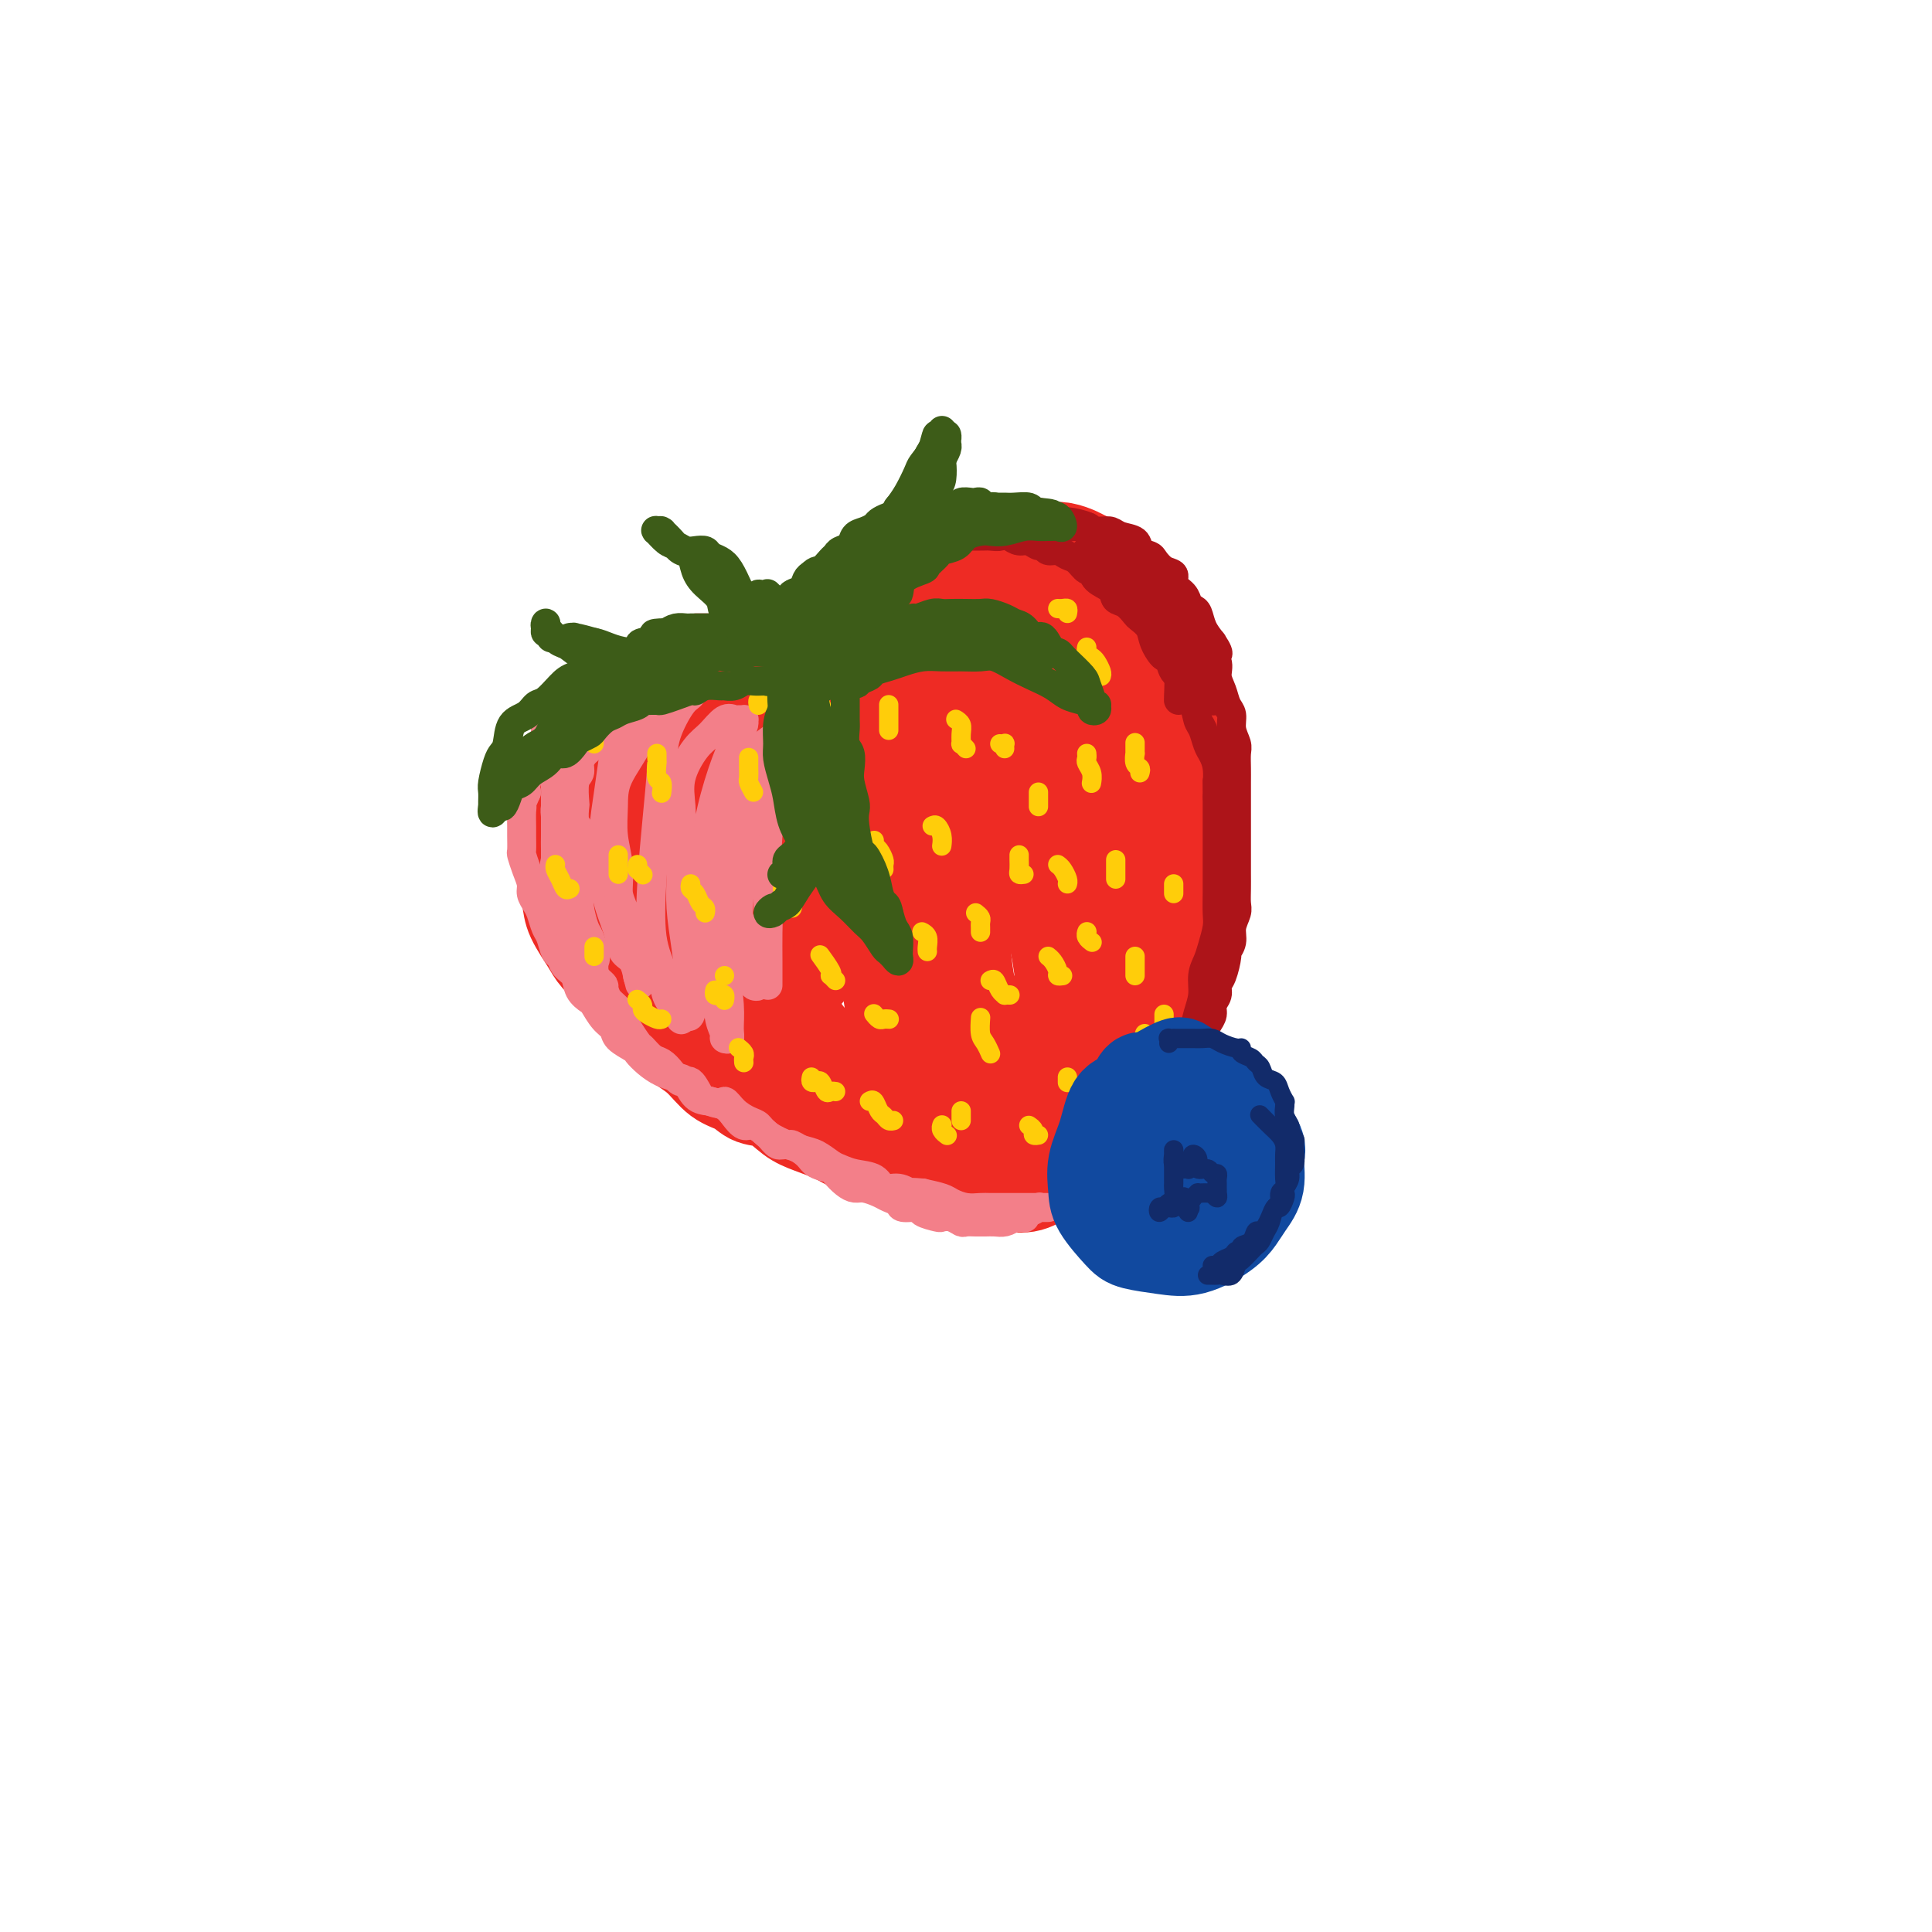 <svg viewBox='0 0 400 400' version='1.1' xmlns='http://www.w3.org/2000/svg' xmlns:xlink='http://www.w3.org/1999/xlink'><g fill='none' stroke='rgb(238,43,36)' stroke-width='20' stroke-linecap='round' stroke-linejoin='round'><path d='M165,143c0.083,-0.455 0.165,-0.910 0,-1c-0.165,-0.090 -0.579,0.186 -1,0c-0.421,-0.186 -0.851,-0.835 -1,-1c-0.149,-0.165 -0.019,0.152 0,0c0.019,-0.152 -0.073,-0.773 0,-1c0.073,-0.227 0.310,-0.060 0,0c-0.310,0.060 -1.167,0.015 -2,0c-0.833,-0.015 -1.643,0.002 -3,0c-1.357,-0.002 -3.262,-0.023 -5,0c-1.738,0.023 -3.308,0.089 -5,0c-1.692,-0.089 -3.505,-0.333 -5,0c-1.495,0.333 -2.673,1.242 -4,2c-1.327,0.758 -2.803,1.366 -4,2c-1.197,0.634 -2.116,1.293 -3,2c-0.884,0.707 -1.732,1.462 -3,3c-1.268,1.538 -2.955,3.860 -4,5c-1.045,1.140 -1.447,1.097 -2,2c-0.553,0.903 -1.258,2.750 -2,4c-0.742,1.250 -1.520,1.901 -2,3c-0.480,1.099 -0.661,2.647 -1,4c-0.339,1.353 -0.836,2.513 -1,4c-0.164,1.487 0.005,3.301 0,5c-0.005,1.699 -0.183,3.283 0,5c0.183,1.717 0.726,3.568 1,5c0.274,1.432 0.279,2.446 1,4c0.721,1.554 2.157,3.648 3,5c0.843,1.352 1.092,1.960 2,3c0.908,1.040 2.475,2.511 4,4c1.525,1.489 3.007,2.997 4,4c0.993,1.003 1.496,1.502 2,2'/><path d='M134,208c3.096,3.768 3.336,4.188 4,5c0.664,0.812 1.751,2.014 3,3c1.249,0.986 2.658,1.754 4,3c1.342,1.246 2.617,2.971 4,4c1.383,1.029 2.875,1.364 4,2c1.125,0.636 1.882,1.574 3,2c1.118,0.426 2.595,0.342 4,1c1.405,0.658 2.737,2.059 4,3c1.263,0.941 2.457,1.422 4,2c1.543,0.578 3.436,1.254 5,2c1.564,0.746 2.800,1.561 4,2c1.200,0.439 2.364,0.502 4,1c1.636,0.498 3.743,1.429 5,2c1.257,0.571 1.666,0.780 3,1c1.334,0.220 3.595,0.451 5,1c1.405,0.549 1.954,1.417 3,2c1.046,0.583 2.591,0.882 4,1c1.409,0.118 2.684,0.056 4,0c1.316,-0.056 2.673,-0.107 4,0c1.327,0.107 2.623,0.371 4,0c1.377,-0.371 2.833,-1.379 4,-2c1.167,-0.621 2.045,-0.856 3,-1c0.955,-0.144 1.989,-0.197 3,-1c1.011,-0.803 2.000,-2.357 3,-3c1.000,-0.643 2.012,-0.376 3,-1c0.988,-0.624 1.953,-2.137 3,-3c1.047,-0.863 2.176,-1.074 3,-2c0.824,-0.926 1.345,-2.568 2,-4c0.655,-1.432 1.446,-2.655 2,-4c0.554,-1.345 0.873,-2.813 1,-4c0.127,-1.187 0.064,-2.094 0,-3'/><path d='M240,217c0.935,-2.970 0.771,-2.894 1,-4c0.229,-1.106 0.850,-3.394 1,-5c0.150,-1.606 -0.171,-2.529 0,-4c0.171,-1.471 0.834,-3.489 1,-5c0.166,-1.511 -0.166,-2.516 0,-4c0.166,-1.484 0.829,-3.446 1,-5c0.171,-1.554 -0.150,-2.699 0,-4c0.150,-1.301 0.772,-2.758 1,-4c0.228,-1.242 0.061,-2.267 0,-4c-0.061,-1.733 -0.016,-4.173 0,-6c0.016,-1.827 0.004,-3.043 0,-4c-0.004,-0.957 -0.000,-1.657 0,-3c0.000,-1.343 -0.003,-3.331 0,-5c0.003,-1.669 0.011,-3.020 0,-4c-0.011,-0.980 -0.039,-1.589 0,-3c0.039,-1.411 0.147,-3.623 0,-5c-0.147,-1.377 -0.550,-1.919 -1,-3c-0.450,-1.081 -0.946,-2.701 -1,-4c-0.054,-1.299 0.334,-2.277 0,-3c-0.334,-0.723 -1.389,-1.191 -2,-2c-0.611,-0.809 -0.778,-1.959 -1,-3c-0.222,-1.041 -0.501,-1.973 -1,-3c-0.499,-1.027 -1.220,-2.148 -2,-3c-0.780,-0.852 -1.620,-1.437 -2,-2c-0.380,-0.563 -0.299,-1.106 -1,-2c-0.701,-0.894 -2.183,-2.138 -3,-3c-0.817,-0.862 -0.970,-1.341 -2,-2c-1.030,-0.659 -2.936,-1.496 -4,-2c-1.064,-0.504 -1.287,-0.674 -2,-1c-0.713,-0.326 -1.918,-0.807 -3,-1c-1.082,-0.193 -2.041,-0.096 -3,0'/><path d='M217,114c-2.386,-0.846 -2.350,-0.959 -3,-1c-0.650,-0.041 -1.987,-0.008 -3,0c-1.013,0.008 -1.702,-0.009 -3,0c-1.298,0.009 -3.204,0.044 -4,0c-0.796,-0.044 -0.482,-0.167 -1,0c-0.518,0.167 -1.867,0.622 -3,1c-1.133,0.378 -2.051,0.678 -3,1c-0.949,0.322 -1.931,0.667 -3,1c-1.069,0.333 -2.227,0.653 -3,1c-0.773,0.347 -1.161,0.721 -2,1c-0.839,0.279 -2.129,0.463 -3,1c-0.871,0.537 -1.321,1.426 -2,2c-0.679,0.574 -1.585,0.835 -2,1c-0.415,0.165 -0.338,0.236 -1,1c-0.662,0.764 -2.064,2.220 -3,3c-0.936,0.780 -1.406,0.884 -2,1c-0.594,0.116 -1.314,0.244 -2,1c-0.686,0.756 -1.340,2.141 -2,3c-0.660,0.859 -1.328,1.191 -2,2c-0.672,0.809 -1.348,2.094 -2,3c-0.652,0.906 -1.280,1.432 -2,2c-0.720,0.568 -1.532,1.177 -2,2c-0.468,0.823 -0.591,1.858 -1,3c-0.409,1.142 -1.103,2.390 -2,3c-0.897,0.610 -1.996,0.582 -3,1c-1.004,0.418 -1.913,1.281 -3,2c-1.087,0.719 -2.352,1.292 -4,2c-1.648,0.708 -3.679,1.551 -5,2c-1.321,0.449 -1.933,0.506 -3,1c-1.067,0.494 -2.591,1.427 -4,2c-1.409,0.573 -2.705,0.787 -4,1'/><path d='M135,157c-4.325,1.789 -2.139,0.761 -2,2c0.139,1.239 -1.769,4.745 -3,7c-1.231,2.255 -1.785,3.257 -2,5c-0.215,1.743 -0.091,4.226 0,6c0.091,1.774 0.151,2.841 1,4c0.849,1.159 2.489,2.412 4,3c1.511,0.588 2.892,0.512 5,0c2.108,-0.512 4.943,-1.461 8,-3c3.057,-1.539 6.337,-3.670 9,-6c2.663,-2.330 4.708,-4.860 6,-7c1.292,-2.140 1.831,-3.890 2,-6c0.169,-2.110 -0.034,-4.579 0,-6c0.034,-1.421 0.304,-1.794 -1,-2c-1.304,-0.206 -4.181,-0.246 -7,1c-2.819,1.246 -5.581,3.779 -8,7c-2.419,3.221 -4.494,7.132 -6,11c-1.506,3.868 -2.442,7.694 -3,10c-0.558,2.306 -0.740,3.091 0,4c0.740,0.909 2.400,1.942 5,2c2.600,0.058 6.140,-0.860 9,-2c2.860,-1.140 5.040,-2.501 7,-4c1.960,-1.499 3.702,-3.136 5,-6c1.298,-2.864 2.154,-6.953 2,-10c-0.154,-3.047 -1.317,-5.050 -2,-7c-0.683,-1.950 -0.887,-3.847 -3,-4c-2.113,-0.153 -6.136,1.436 -10,4c-3.864,2.564 -7.568,6.101 -10,11c-2.432,4.899 -3.590,11.158 -4,16c-0.410,4.842 -0.072,8.265 1,11c1.072,2.735 2.878,4.781 5,6c2.122,1.219 4.561,1.609 7,2'/><path d='M150,206c3.790,1.445 7.264,1.059 10,0c2.736,-1.059 4.732,-2.790 6,-4c1.268,-1.210 1.807,-1.898 2,-5c0.193,-3.102 0.040,-8.617 -1,-13c-1.040,-4.383 -2.965,-7.636 -5,-10c-2.035,-2.364 -4.178,-3.841 -7,-4c-2.822,-0.159 -6.323,1.001 -9,4c-2.677,2.999 -4.531,7.839 -6,13c-1.469,5.161 -2.554,10.643 -2,16c0.554,5.357 2.746,10.590 6,14c3.254,3.410 7.568,4.997 12,6c4.432,1.003 8.980,1.421 14,1c5.020,-0.421 10.512,-1.681 15,-3c4.488,-1.319 7.972,-2.697 10,-5c2.028,-2.303 2.600,-5.530 3,-9c0.400,-3.470 0.627,-7.184 -1,-13c-1.627,-5.816 -5.109,-13.736 -8,-18c-2.891,-4.264 -5.190,-4.874 -8,-5c-2.810,-0.126 -6.131,0.230 -9,2c-2.869,1.770 -5.286,4.952 -7,11c-1.714,6.048 -2.726,14.962 -2,21c0.726,6.038 3.189,9.200 6,12c2.811,2.800 5.969,5.239 11,7c5.031,1.761 11.934,2.844 17,3c5.066,0.156 8.296,-0.614 11,-2c2.704,-1.386 4.882,-3.389 7,-5c2.118,-1.611 4.175,-2.829 5,-7c0.825,-4.171 0.417,-11.293 -1,-18c-1.417,-6.707 -3.843,-12.998 -6,-18c-2.157,-5.002 -4.045,-8.715 -7,-10c-2.955,-1.285 -6.978,-0.143 -11,1'/><path d='M195,168c-3.302,2.073 -6.057,6.756 -8,12c-1.943,5.244 -3.075,11.050 -3,18c0.075,6.950 1.356,15.046 4,20c2.644,4.954 6.649,6.768 10,8c3.351,1.232 6.047,1.884 10,2c3.953,0.116 9.163,-0.302 13,-2c3.837,-1.698 6.301,-4.676 8,-8c1.699,-3.324 2.634,-6.993 3,-13c0.366,-6.007 0.163,-14.352 -1,-22c-1.163,-7.648 -3.286,-14.600 -5,-20c-1.714,-5.400 -3.018,-9.249 -5,-11c-1.982,-1.751 -4.641,-1.404 -8,1c-3.359,2.404 -7.418,6.864 -10,12c-2.582,5.136 -3.689,10.950 -4,18c-0.311,7.050 0.173,15.338 1,20c0.827,4.662 1.998,5.697 4,7c2.002,1.303 4.837,2.873 8,3c3.163,0.127 6.656,-1.188 9,-3c2.344,-1.812 3.541,-4.121 5,-8c1.459,-3.879 3.182,-9.329 4,-15c0.818,-5.671 0.731,-11.561 0,-19c-0.731,-7.439 -2.108,-16.425 -3,-22c-0.892,-5.575 -1.300,-7.739 -2,-9c-0.700,-1.261 -1.691,-1.620 -4,-1c-2.309,0.620 -5.936,2.219 -9,5c-3.064,2.781 -5.563,6.743 -7,11c-1.437,4.257 -1.810,8.809 -2,12c-0.190,3.191 -0.195,5.020 0,7c0.195,1.980 0.591,4.110 1,5c0.409,0.890 0.831,0.540 2,0c1.169,-0.540 3.084,-1.270 5,-2'/><path d='M211,174c1.985,-2.782 3.447,-8.735 4,-14c0.553,-5.265 0.198,-9.840 0,-15c-0.198,-5.160 -0.239,-10.906 -1,-15c-0.761,-4.094 -2.244,-6.536 -4,-8c-1.756,-1.464 -3.786,-1.950 -7,0c-3.214,1.950 -7.613,6.336 -11,11c-3.387,4.664 -5.764,9.607 -8,16c-2.236,6.393 -4.331,14.236 -5,19c-0.669,4.764 0.089,6.449 1,8c0.911,1.551 1.976,2.968 3,4c1.024,1.032 2.005,1.679 5,1c2.995,-0.679 8.002,-2.686 11,-5c2.998,-2.314 3.987,-4.936 5,-9c1.013,-4.064 2.049,-9.569 2,-14c-0.049,-4.431 -1.182,-7.789 -2,-10c-0.818,-2.211 -1.321,-3.274 -3,-4c-1.679,-0.726 -4.533,-1.116 -8,1c-3.467,2.116 -7.549,6.739 -10,11c-2.451,4.261 -3.273,8.159 -4,12c-0.727,3.841 -1.358,7.625 -1,10c0.358,2.375 1.707,3.341 3,4c1.293,0.659 2.530,1.010 5,1c2.470,-0.010 6.174,-0.382 9,-2c2.826,-1.618 4.776,-4.480 6,-7c1.224,-2.520 1.724,-4.696 2,-8c0.276,-3.304 0.329,-7.736 0,-11c-0.329,-3.264 -1.041,-5.361 -2,-7c-0.959,-1.639 -2.164,-2.821 -3,-3c-0.836,-0.179 -1.302,0.644 -3,3c-1.698,2.356 -4.628,6.245 -6,9c-1.372,2.755 -1.186,4.378 -1,6'/><path d='M188,158c-1.571,3.594 -0.497,3.579 0,4c0.497,0.421 0.418,1.277 1,2c0.582,0.723 1.823,1.314 3,1c1.177,-0.314 2.288,-1.531 3,-3c0.712,-1.469 1.025,-3.188 1,-5c-0.025,-1.812 -0.390,-3.715 -1,-6c-0.610,-2.285 -1.467,-4.952 -3,-6c-1.533,-1.048 -3.743,-0.476 -6,0c-2.257,0.476 -4.562,0.855 -7,4c-2.438,3.145 -5.010,9.057 -7,13c-1.990,3.943 -3.398,5.919 -4,8c-0.602,2.081 -0.399,4.269 0,6c0.399,1.731 0.992,3.004 2,4c1.008,0.996 2.431,1.713 3,2c0.569,0.287 0.285,0.143 0,0'/></g>
<g fill='none' stroke='rgb(173,20,25)' stroke-width='6' stroke-linecap='round' stroke-linejoin='round'><path d='M198,109c0.418,-0.031 0.837,-0.061 1,0c0.163,0.061 0.072,0.214 0,0c-0.072,-0.214 -0.123,-0.793 0,-1c0.123,-0.207 0.420,-0.041 1,0c0.580,0.041 1.443,-0.042 2,0c0.557,0.042 0.810,0.208 1,0c0.190,-0.208 0.319,-0.789 1,-1c0.681,-0.211 1.916,-0.053 3,0c1.084,0.053 2.017,-0.001 3,0c0.983,0.001 2.015,0.056 3,0c0.985,-0.056 1.923,-0.221 3,0c1.077,0.221 2.295,0.830 3,1c0.705,0.170 0.899,-0.099 2,0c1.101,0.099 3.109,0.566 4,1c0.891,0.434 0.666,0.836 1,1c0.334,0.164 1.226,0.089 2,0c0.774,-0.089 1.430,-0.192 2,0c0.570,0.192 1.055,0.680 2,1c0.945,0.320 2.350,0.471 3,1c0.650,0.529 0.546,1.436 1,2c0.454,0.564 1.465,0.784 2,1c0.535,0.216 0.595,0.428 1,1c0.405,0.572 1.155,1.505 2,2c0.845,0.495 1.784,0.553 2,1c0.216,0.447 -0.293,1.284 0,2c0.293,0.716 1.387,1.311 2,2c0.613,0.689 0.744,1.472 1,2c0.256,0.528 0.636,0.801 1,1c0.364,0.199 0.714,0.323 1,1c0.286,0.677 0.510,1.908 1,3c0.490,1.092 1.245,2.046 2,3'/><path d='M251,133c2.411,3.619 0.438,2.167 0,2c-0.438,-0.167 0.657,0.952 1,2c0.343,1.048 -0.067,2.027 0,3c0.067,0.973 0.610,1.941 1,3c0.390,1.059 0.626,2.208 1,3c0.374,0.792 0.885,1.227 1,2c0.115,0.773 -0.165,1.886 0,3c0.165,1.114 0.776,2.230 1,3c0.224,0.770 0.060,1.193 0,2c-0.060,0.807 -0.016,1.996 0,3c0.016,1.004 0.004,1.823 0,3c-0.004,1.177 -0.001,2.713 0,4c0.001,1.287 0.000,2.326 0,3c-0.000,0.674 0.000,0.984 0,2c-0.000,1.016 -0.000,2.737 0,4c0.000,1.263 0.001,2.067 0,3c-0.001,0.933 -0.004,1.996 0,3c0.004,1.004 0.016,1.949 0,3c-0.016,1.051 -0.061,2.208 0,3c0.061,0.792 0.227,1.217 0,2c-0.227,0.783 -0.848,1.922 -1,3c-0.152,1.078 0.165,2.095 0,3c-0.165,0.905 -0.814,1.698 -1,2c-0.186,0.302 0.090,0.111 0,1c-0.090,0.889 -0.545,2.857 -1,4c-0.455,1.143 -0.909,1.461 -1,2c-0.091,0.539 0.183,1.299 0,2c-0.183,0.701 -0.822,1.343 -1,2c-0.178,0.657 0.106,1.331 0,2c-0.106,0.669 -0.602,1.334 -1,2c-0.398,0.666 -0.699,1.333 -1,2'/><path d='M249,214c-1.261,4.467 -0.915,2.136 -1,2c-0.085,-0.136 -0.601,1.923 -1,3c-0.399,1.077 -0.681,1.172 -1,2c-0.319,0.828 -0.676,2.389 -1,3c-0.324,0.611 -0.616,0.272 -1,1c-0.384,0.728 -0.862,2.521 -1,3c-0.138,0.479 0.063,-0.357 0,0c-0.063,0.357 -0.389,1.907 -1,3c-0.611,1.093 -1.508,1.728 -2,2c-0.492,0.272 -0.579,0.181 -1,1c-0.421,0.819 -1.177,2.548 -2,3c-0.823,0.452 -1.712,-0.373 -2,0c-0.288,0.373 0.025,1.945 0,3c-0.025,1.055 -0.387,1.593 -1,2c-0.613,0.407 -1.477,0.682 -2,1c-0.523,0.318 -0.704,0.678 -1,1c-0.296,0.322 -0.708,0.607 -1,1c-0.292,0.393 -0.463,0.893 -1,1c-0.537,0.107 -1.439,-0.178 -2,0c-0.561,0.178 -0.780,0.818 -1,1c-0.220,0.182 -0.441,-0.095 -1,0c-0.559,0.095 -1.456,0.561 -2,1c-0.544,0.439 -0.733,0.850 -1,1c-0.267,0.150 -0.610,0.041 -1,0c-0.390,-0.041 -0.826,-0.012 -1,0c-0.174,0.012 -0.087,0.006 0,0'/><path d='M221,249c0.373,-0.300 0.747,-0.601 1,-1c0.253,-0.399 0.387,-0.897 1,-1c0.613,-0.103 1.705,0.191 2,0c0.295,-0.191 -0.208,-0.865 0,-1c0.208,-0.135 1.128,0.269 2,0c0.872,-0.269 1.695,-1.212 2,-2c0.305,-0.788 0.093,-1.420 1,-2c0.907,-0.580 2.933,-1.106 4,-2c1.067,-0.894 1.175,-2.154 2,-3c0.825,-0.846 2.368,-1.277 3,-2c0.632,-0.723 0.354,-1.737 1,-3c0.646,-1.263 2.214,-2.773 3,-4c0.786,-1.227 0.788,-2.169 1,-3c0.212,-0.831 0.635,-1.551 1,-3c0.365,-1.449 0.671,-3.627 1,-5c0.329,-1.373 0.680,-1.943 1,-3c0.320,-1.057 0.610,-2.603 1,-4c0.390,-1.397 0.879,-2.646 1,-4c0.121,-1.354 -0.125,-2.812 0,-4c0.125,-1.188 0.622,-2.107 1,-3c0.378,-0.893 0.637,-1.760 1,-3c0.363,-1.240 0.829,-2.853 1,-4c0.171,-1.147 0.046,-1.829 0,-3c-0.046,-1.171 -0.012,-2.832 0,-4c0.012,-1.168 0.003,-1.845 0,-3c-0.003,-1.155 -0.001,-2.788 0,-4c0.001,-1.212 0.000,-2.001 0,-3c-0.000,-0.999 -0.000,-2.206 0,-3c0.000,-0.794 0.000,-1.175 0,-2c-0.000,-0.825 -0.000,-2.093 0,-3c0.000,-0.907 0.000,-1.454 0,-2'/><path d='M252,165c-0.013,-4.718 -0.045,-3.011 0,-3c0.045,0.011 0.166,-1.672 0,-3c-0.166,-1.328 -0.621,-2.299 -1,-3c-0.379,-0.701 -0.684,-1.131 -1,-2c-0.316,-0.869 -0.643,-2.176 -1,-3c-0.357,-0.824 -0.743,-1.164 -1,-2c-0.257,-0.836 -0.384,-2.169 -1,-3c-0.616,-0.831 -1.722,-1.159 -2,-2c-0.278,-0.841 0.272,-2.196 0,-3c-0.272,-0.804 -1.367,-1.058 -2,-2c-0.633,-0.942 -0.803,-2.571 -1,-3c-0.197,-0.429 -0.419,0.342 -1,0c-0.581,-0.342 -1.520,-1.797 -2,-3c-0.480,-1.203 -0.500,-2.153 -1,-3c-0.500,-0.847 -1.480,-1.592 -2,-2c-0.520,-0.408 -0.581,-0.479 -1,-1c-0.419,-0.521 -1.198,-1.493 -2,-2c-0.802,-0.507 -1.629,-0.551 -2,-1c-0.371,-0.449 -0.287,-1.304 -1,-2c-0.713,-0.696 -2.221,-1.233 -3,-2c-0.779,-0.767 -0.827,-1.765 -1,-2c-0.173,-0.235 -0.470,0.292 -1,0c-0.530,-0.292 -1.294,-1.403 -2,-2c-0.706,-0.597 -1.354,-0.681 -2,-1c-0.646,-0.319 -1.289,-0.874 -2,-1c-0.711,-0.126 -1.489,0.177 -2,0c-0.511,-0.177 -0.756,-0.835 -1,-1c-0.244,-0.165 -0.488,0.162 -1,0c-0.512,-0.162 -1.292,-0.813 -2,-1c-0.708,-0.187 -1.345,0.089 -2,0c-0.655,-0.089 -1.327,-0.545 -2,-1'/><path d='M209,111c-2.513,-0.774 -1.794,-0.207 -2,0c-0.206,0.207 -1.336,0.056 -2,0c-0.664,-0.056 -0.863,-0.015 -1,0c-0.137,0.015 -0.212,0.004 -1,0c-0.788,-0.004 -2.290,-0.002 -3,0c-0.710,0.002 -0.627,0.003 -1,0c-0.373,-0.003 -1.203,-0.011 -2,0c-0.797,0.011 -1.560,0.040 -2,0c-0.440,-0.040 -0.555,-0.151 -1,0c-0.445,0.151 -1.219,0.562 -2,1c-0.781,0.438 -1.568,0.902 -2,1c-0.432,0.098 -0.508,-0.169 -1,0c-0.492,0.169 -1.401,0.774 -2,1c-0.599,0.226 -0.887,0.072 -1,0c-0.113,-0.072 -0.051,-0.061 0,0c0.051,0.061 0.092,0.171 0,0c-0.092,-0.171 -0.316,-0.623 0,-1c0.316,-0.377 1.172,-0.679 2,-1c0.828,-0.321 1.629,-0.659 2,-1c0.371,-0.341 0.311,-0.684 1,-1c0.689,-0.316 2.126,-0.607 3,-1c0.874,-0.393 1.185,-0.890 2,-1c0.815,-0.110 2.132,0.166 3,0c0.868,-0.166 1.285,-0.774 2,-1c0.715,-0.226 1.728,-0.071 3,0c1.272,0.071 2.804,0.058 4,0c1.196,-0.058 2.056,-0.159 3,0c0.944,0.159 1.972,0.580 3,1'/><path d='M214,108c3.668,-0.137 2.838,0.020 3,0c0.162,-0.020 1.317,-0.216 2,0c0.683,0.216 0.893,0.846 2,1c1.107,0.154 3.110,-0.167 4,0c0.890,0.167 0.667,0.823 1,1c0.333,0.177 1.223,-0.125 2,0c0.777,0.125 1.439,0.678 2,1c0.561,0.322 1.019,0.414 2,1c0.981,0.586 2.486,1.666 3,2c0.514,0.334 0.038,-0.077 0,0c-0.038,0.077 0.361,0.643 1,1c0.639,0.357 1.519,0.504 2,1c0.481,0.496 0.563,1.341 1,2c0.437,0.659 1.231,1.134 2,2c0.769,0.866 1.515,2.124 2,3c0.485,0.876 0.708,1.370 1,2c0.292,0.630 0.651,1.395 1,2c0.349,0.605 0.686,1.050 1,2c0.314,0.950 0.605,2.404 1,3c0.395,0.596 0.894,0.333 1,1c0.106,0.667 -0.183,2.263 0,3c0.183,0.737 0.837,0.616 1,1c0.163,0.384 -0.165,1.273 0,2c0.165,0.727 0.822,1.293 1,2c0.178,0.707 -0.124,1.554 0,2c0.124,0.446 0.672,0.491 1,1c0.328,0.509 0.434,1.483 0,1c-0.434,-0.483 -1.410,-2.424 -2,-4c-0.590,-1.576 -0.795,-2.788 -1,-4'/><path d='M248,137c-0.915,-1.489 -2.204,-2.213 -3,-3c-0.796,-0.787 -1.100,-1.637 -2,-3c-0.900,-1.363 -2.394,-3.238 -3,-4c-0.606,-0.762 -0.322,-0.412 -1,-1c-0.678,-0.588 -2.317,-2.113 -3,-3c-0.683,-0.887 -0.410,-1.137 -1,-2c-0.590,-0.863 -2.043,-2.340 -3,-3c-0.957,-0.660 -1.420,-0.503 -2,-1c-0.580,-0.497 -1.279,-1.647 -2,-2c-0.721,-0.353 -1.465,0.090 -2,0c-0.535,-0.090 -0.862,-0.712 -1,-1c-0.138,-0.288 -0.088,-0.241 0,0c0.088,0.241 0.215,0.676 1,1c0.785,0.324 2.227,0.536 4,1c1.773,0.464 3.875,1.178 5,2c1.125,0.822 1.272,1.750 2,3c0.728,1.250 2.037,2.822 3,4c0.963,1.178 1.578,1.962 2,3c0.422,1.038 0.649,2.331 1,4c0.351,1.669 0.826,3.715 1,6c0.174,2.285 0.047,4.807 0,6c-0.047,1.193 -0.013,1.055 0,1c0.013,-0.055 0.007,-0.028 0,0'/></g>
<g fill='none' stroke='rgb(243,127,137)' stroke-width='6' stroke-linecap='round' stroke-linejoin='round'><path d='M145,132c-0.907,-0.000 -1.814,-0.000 -2,0c-0.186,0.000 0.350,0.000 0,0c-0.350,-0.000 -1.586,-0.001 -2,0c-0.414,0.001 -0.008,0.003 0,0c0.008,-0.003 -0.383,-0.012 -1,0c-0.617,0.012 -1.461,0.046 -2,0c-0.539,-0.046 -0.774,-0.171 -1,0c-0.226,0.171 -0.444,0.638 -1,1c-0.556,0.362 -1.449,0.618 -2,1c-0.551,0.382 -0.758,0.889 -1,1c-0.242,0.111 -0.519,-0.174 -1,0c-0.481,0.174 -1.166,0.806 -2,1c-0.834,0.194 -1.815,-0.051 -2,0c-0.185,0.051 0.428,0.399 0,1c-0.428,0.601 -1.897,1.456 -3,2c-1.103,0.544 -1.840,0.776 -2,1c-0.160,0.224 0.257,0.440 0,1c-0.257,0.560 -1.187,1.463 -2,2c-0.813,0.537 -1.508,0.706 -2,1c-0.492,0.294 -0.781,0.712 -1,1c-0.219,0.288 -0.369,0.447 -1,1c-0.631,0.553 -1.745,1.499 -2,2c-0.255,0.501 0.348,0.557 0,1c-0.348,0.443 -1.647,1.272 -2,2c-0.353,0.728 0.242,1.353 0,2c-0.242,0.647 -1.319,1.314 -2,2c-0.681,0.686 -0.966,1.390 -1,2c-0.034,0.610 0.183,1.126 0,2c-0.183,0.874 -0.767,2.107 -1,3c-0.233,0.893 -0.117,1.447 0,2'/><path d='M109,164c-1.619,3.602 -1.166,3.105 -1,3c0.166,-0.105 0.044,0.180 0,1c-0.044,0.820 -0.009,2.176 0,3c0.009,0.824 -0.008,1.117 0,2c0.008,0.883 0.040,2.358 0,3c-0.040,0.642 -0.151,0.451 0,1c0.151,0.549 0.565,1.837 1,3c0.435,1.163 0.890,2.203 1,3c0.110,0.797 -0.125,1.353 0,2c0.125,0.647 0.611,1.385 1,2c0.389,0.615 0.682,1.105 1,2c0.318,0.895 0.661,2.193 1,3c0.339,0.807 0.672,1.121 1,2c0.328,0.879 0.650,2.322 1,3c0.350,0.678 0.728,0.592 1,1c0.272,0.408 0.439,1.312 1,2c0.561,0.688 1.515,1.161 2,2c0.485,0.839 0.501,2.045 1,3c0.499,0.955 1.479,1.659 2,2c0.521,0.341 0.581,0.319 1,1c0.419,0.681 1.197,2.066 2,3c0.803,0.934 1.632,1.419 2,2c0.368,0.581 0.275,1.258 1,2c0.725,0.742 2.267,1.547 3,2c0.733,0.453 0.658,0.553 1,1c0.342,0.447 1.102,1.240 2,2c0.898,0.760 1.934,1.485 3,2c1.066,0.515 2.162,0.818 3,1c0.838,0.182 1.418,0.241 2,1c0.582,0.759 1.166,2.217 2,3c0.834,0.783 1.917,0.892 3,1'/><path d='M147,228c2.610,1.146 2.636,0.011 3,0c0.364,-0.011 1.065,1.101 2,2c0.935,0.899 2.104,1.584 3,2c0.896,0.416 1.518,0.562 2,1c0.482,0.438 0.824,1.168 2,2c1.176,0.832 3.188,1.767 4,2c0.812,0.233 0.426,-0.237 1,0c0.574,0.237 2.107,1.180 3,2c0.893,0.820 1.146,1.516 2,2c0.854,0.484 2.311,0.756 3,1c0.689,0.244 0.611,0.461 1,1c0.389,0.539 1.244,1.401 2,2c0.756,0.599 1.411,0.934 2,1c0.589,0.066 1.111,-0.136 2,0c0.889,0.136 2.144,0.610 3,1c0.856,0.390 1.312,0.696 2,1c0.688,0.304 1.607,0.607 2,1c0.393,0.393 0.262,0.876 1,1c0.738,0.124 2.347,-0.111 3,0c0.653,0.111 0.350,0.570 1,1c0.650,0.430 2.253,0.833 3,1c0.747,0.167 0.638,0.097 1,0c0.362,-0.097 1.196,-0.222 2,0c0.804,0.222 1.576,0.792 2,1c0.424,0.208 0.498,0.056 1,0c0.502,-0.056 1.433,-0.014 2,0c0.567,0.014 0.771,0.001 1,0c0.229,-0.001 0.484,0.010 1,0c0.516,-0.010 1.293,-0.041 2,0c0.707,0.041 1.345,0.155 2,0c0.655,-0.155 1.328,-0.577 2,-1'/><path d='M210,252c2.936,0.065 2.275,0.228 2,0c-0.275,-0.228 -0.166,-0.846 0,-1c0.166,-0.154 0.387,0.155 1,0c0.613,-0.155 1.619,-0.774 2,-1c0.381,-0.226 0.138,-0.061 0,0c-0.138,0.061 -0.173,0.016 0,0c0.173,-0.016 0.552,-0.004 1,0c0.448,0.004 0.965,0.001 1,0c0.035,-0.001 -0.412,-0.000 -1,0c-0.588,0.000 -1.316,0.000 -2,0c-0.684,-0.000 -1.323,-0.000 -2,0c-0.677,0.000 -1.391,0.001 -2,0c-0.609,-0.001 -1.112,-0.003 -2,0c-0.888,0.003 -2.162,0.012 -3,0c-0.838,-0.012 -1.241,-0.045 -2,0c-0.759,0.045 -1.873,0.167 -3,0c-1.127,-0.167 -2.265,-0.622 -3,-1c-0.735,-0.378 -1.067,-0.679 -2,-1c-0.933,-0.321 -2.466,-0.660 -4,-1'/><path d='M191,247c-4.470,-0.396 -3.143,0.115 -3,0c0.143,-0.115 -0.896,-0.857 -2,-1c-1.104,-0.143 -2.273,0.314 -3,0c-0.727,-0.314 -1.013,-1.397 -2,-2c-0.987,-0.603 -2.676,-0.724 -4,-1c-1.324,-0.276 -2.284,-0.705 -3,-1c-0.716,-0.295 -1.189,-0.456 -2,-1c-0.811,-0.544 -1.959,-1.472 -3,-2c-1.041,-0.528 -1.973,-0.657 -3,-1c-1.027,-0.343 -2.148,-0.899 -3,-1c-0.852,-0.101 -1.436,0.254 -2,0c-0.564,-0.254 -1.109,-1.118 -2,-2c-0.891,-0.882 -2.129,-1.781 -3,-2c-0.871,-0.219 -1.374,0.242 -2,0c-0.626,-0.242 -1.375,-1.187 -2,-2c-0.625,-0.813 -1.126,-1.495 -2,-2c-0.874,-0.505 -2.121,-0.835 -3,-1c-0.879,-0.165 -1.390,-0.167 -2,-1c-0.610,-0.833 -1.318,-2.498 -2,-3c-0.682,-0.502 -1.339,0.160 -2,0c-0.661,-0.160 -1.328,-1.140 -2,-2c-0.672,-0.860 -1.350,-1.599 -2,-2c-0.650,-0.401 -1.274,-0.463 -2,-1c-0.726,-0.537 -1.556,-1.547 -2,-2c-0.444,-0.453 -0.504,-0.348 -1,-1c-0.496,-0.652 -1.427,-2.061 -2,-3c-0.573,-0.939 -0.786,-1.409 -1,-2c-0.214,-0.591 -0.428,-1.303 -1,-2c-0.572,-0.697 -1.500,-1.380 -2,-2c-0.500,-0.620 -0.571,-1.177 -1,-2c-0.429,-0.823 -1.214,-1.911 -2,-3'/><path d='M123,202c-1.560,-2.923 -0.460,-2.729 0,-3c0.460,-0.271 0.281,-1.005 0,-2c-0.281,-0.995 -0.664,-2.250 -1,-3c-0.336,-0.750 -0.626,-0.996 -1,-2c-0.374,-1.004 -0.833,-2.768 -1,-4c-0.167,-1.232 -0.044,-1.934 0,-3c0.044,-1.066 0.008,-2.497 0,-4c-0.008,-1.503 0.012,-3.080 0,-4c-0.012,-0.920 -0.055,-1.185 0,-2c0.055,-0.815 0.210,-2.179 0,-3c-0.210,-0.821 -0.784,-1.098 -1,-2c-0.216,-0.902 -0.073,-2.430 0,-3c0.073,-0.570 0.075,-0.184 0,-1c-0.075,-0.816 -0.226,-2.835 0,-4c0.226,-1.165 0.830,-1.478 1,-2c0.170,-0.522 -0.095,-1.255 0,-2c0.095,-0.745 0.551,-1.503 1,-2c0.449,-0.497 0.893,-0.734 1,-1c0.107,-0.266 -0.122,-0.562 0,-1c0.122,-0.438 0.596,-1.016 1,-2c0.404,-0.984 0.739,-2.372 1,-3c0.261,-0.628 0.450,-0.497 1,-1c0.550,-0.503 1.461,-1.640 2,-2c0.539,-0.360 0.705,0.059 1,0c0.295,-0.059 0.719,-0.594 1,-1c0.281,-0.406 0.419,-0.682 1,-1c0.581,-0.318 1.606,-0.676 2,-1c0.394,-0.324 0.157,-0.613 0,-1c-0.157,-0.387 -0.235,-0.874 0,-1c0.235,-0.126 0.781,0.107 1,0c0.219,-0.107 0.109,-0.553 0,-1'/><path d='M133,140c1.375,-1.336 0.314,-0.178 0,0c-0.314,0.178 0.119,-0.626 0,-1c-0.119,-0.374 -0.791,-0.318 -1,0c-0.209,0.318 0.043,0.897 0,1c-0.043,0.103 -0.382,-0.272 -1,0c-0.618,0.272 -1.514,1.190 -2,2c-0.486,0.810 -0.563,1.510 -1,2c-0.437,0.490 -1.234,0.768 -2,1c-0.766,0.232 -1.502,0.418 -2,1c-0.498,0.582 -0.760,1.560 -1,2c-0.240,0.440 -0.460,0.342 -1,1c-0.540,0.658 -1.402,2.071 -2,3c-0.598,0.929 -0.934,1.374 -1,2c-0.066,0.626 0.136,1.431 0,2c-0.136,0.569 -0.611,0.900 -1,2c-0.389,1.100 -0.693,2.968 -1,4c-0.307,1.032 -0.618,1.227 -1,2c-0.382,0.773 -0.834,2.125 -1,3c-0.166,0.875 -0.045,1.274 0,2c0.045,0.726 0.015,1.780 0,3c-0.015,1.220 -0.014,2.605 0,4c0.014,1.395 0.042,2.799 0,4c-0.042,1.201 -0.155,2.200 0,3c0.155,0.800 0.577,1.400 1,2'/><path d='M116,185c0.047,3.260 -0.335,2.410 0,3c0.335,0.590 1.386,2.620 2,4c0.614,1.380 0.791,2.110 1,3c0.209,0.890 0.451,1.940 1,3c0.549,1.060 1.405,2.131 2,3c0.595,0.869 0.930,1.536 1,2c0.070,0.464 -0.124,0.724 0,1c0.124,0.276 0.566,0.569 1,1c0.434,0.431 0.858,1.000 1,1c0.142,-0.000 -0.000,-0.570 0,-1c0.000,-0.430 0.142,-0.719 0,-1c-0.142,-0.281 -0.567,-0.552 -1,-1c-0.433,-0.448 -0.875,-1.071 -1,-2c-0.125,-0.929 0.068,-2.164 0,-3c-0.068,-0.836 -0.398,-1.271 -1,-2c-0.602,-0.729 -1.475,-1.750 -2,-3c-0.525,-1.250 -0.701,-2.730 -1,-4c-0.299,-1.270 -0.721,-2.331 -1,-3c-0.279,-0.669 -0.414,-0.946 -1,-2c-0.586,-1.054 -1.621,-2.885 -2,-4c-0.379,-1.115 -0.102,-1.514 0,-2c0.102,-0.486 0.027,-1.061 0,-2c-0.027,-0.939 -0.007,-2.244 0,-3c0.007,-0.756 0.001,-0.965 0,-2c-0.001,-1.035 0.002,-2.896 0,-4c-0.002,-1.104 -0.011,-1.451 0,-2c0.011,-0.549 0.041,-1.302 0,-2c-0.041,-0.698 -0.155,-1.342 0,-2c0.155,-0.658 0.577,-1.329 1,-2'/><path d='M116,159c0.284,-3.562 0.495,-1.966 1,-2c0.505,-0.034 1.304,-1.697 2,-3c0.696,-1.303 1.289,-2.246 2,-3c0.711,-0.754 1.539,-1.319 2,-2c0.461,-0.681 0.556,-1.478 1,-2c0.444,-0.522 1.237,-0.770 2,-1c0.763,-0.230 1.497,-0.444 2,-1c0.503,-0.556 0.776,-1.456 1,-2c0.224,-0.544 0.399,-0.733 1,-1c0.601,-0.267 1.627,-0.611 2,-1c0.373,-0.389 0.094,-0.824 0,-1c-0.094,-0.176 -0.004,-0.095 0,0c0.004,0.095 -0.079,0.203 0,1c0.079,0.797 0.320,2.282 0,3c-0.320,0.718 -1.200,0.667 -2,2c-0.800,1.333 -1.521,4.048 -2,6c-0.479,1.952 -0.715,3.139 -1,5c-0.285,1.861 -0.619,4.395 -1,7c-0.381,2.605 -0.808,5.283 -1,8c-0.192,2.717 -0.150,5.475 0,8c0.150,2.525 0.408,4.817 1,7c0.592,2.183 1.518,4.255 2,6c0.482,1.745 0.522,3.161 1,4c0.478,0.839 1.396,1.100 2,2c0.604,0.900 0.894,2.437 1,3c0.106,0.563 0.029,0.152 0,0c-0.029,-0.152 -0.008,-0.043 0,0c0.008,0.043 0.004,0.022 0,0'/><path d='M132,202c1.039,4.314 0.136,0.098 0,-2c-0.136,-2.098 0.496,-2.079 0,-4c-0.496,-1.921 -2.119,-5.783 -3,-8c-0.881,-2.217 -1.021,-2.789 -1,-4c0.021,-1.211 0.203,-3.062 0,-5c-0.203,-1.938 -0.790,-3.964 -1,-6c-0.210,-2.036 -0.044,-4.083 0,-6c0.044,-1.917 -0.036,-3.705 1,-6c1.036,-2.295 3.188,-5.098 4,-7c0.812,-1.902 0.284,-2.903 1,-4c0.716,-1.097 2.676,-2.288 4,-3c1.324,-0.712 2.013,-0.944 3,-2c0.987,-1.056 2.274,-2.935 3,-4c0.726,-1.065 0.892,-1.315 1,-1c0.108,0.315 0.159,1.195 0,2c-0.159,0.805 -0.529,1.537 -1,2c-0.471,0.463 -1.044,0.659 -2,2c-0.956,1.341 -2.297,3.827 -3,6c-0.703,2.173 -0.770,4.033 -1,7c-0.230,2.967 -0.624,7.042 -1,11c-0.376,3.958 -0.735,7.798 -1,12c-0.265,4.202 -0.435,8.766 0,12c0.435,3.234 1.476,5.140 2,7c0.524,1.860 0.532,3.676 1,5c0.468,1.324 1.396,2.156 2,3c0.604,0.844 0.884,1.700 1,2c0.116,0.300 0.070,0.042 0,0c-0.070,-0.042 -0.163,0.131 0,0c0.163,-0.131 0.581,-0.565 1,-1'/><path d='M142,210c1.354,1.781 1.238,-1.765 1,-5c-0.238,-3.235 -0.599,-6.159 -1,-9c-0.401,-2.841 -0.842,-5.598 -1,-8c-0.158,-2.402 -0.033,-4.450 0,-7c0.033,-2.550 -0.025,-5.602 0,-8c0.025,-2.398 0.131,-4.142 0,-6c-0.131,-1.858 -0.501,-3.829 0,-6c0.501,-2.171 1.874,-4.543 3,-6c1.126,-1.457 2.004,-1.998 3,-3c0.996,-1.002 2.109,-2.465 3,-3c0.891,-0.535 1.560,-0.141 2,0c0.440,0.141 0.651,0.029 1,0c0.349,-0.029 0.834,0.025 1,0c0.166,-0.025 0.011,-0.129 0,0c-0.011,0.129 0.123,0.491 0,1c-0.123,0.509 -0.502,1.164 -1,2c-0.498,0.836 -1.116,1.854 -2,4c-0.884,2.146 -2.034,5.419 -3,9c-0.966,3.581 -1.748,7.469 -2,11c-0.252,3.531 0.028,6.704 0,11c-0.028,4.296 -0.362,9.715 0,13c0.362,3.285 1.421,4.436 2,6c0.579,1.564 0.677,3.539 1,5c0.323,1.461 0.872,2.407 1,3c0.128,0.593 -0.165,0.833 0,1c0.165,0.167 0.787,0.261 1,0c0.213,-0.261 0.016,-0.877 0,-2c-0.016,-1.123 0.150,-2.755 0,-5c-0.150,-2.245 -0.617,-5.104 -1,-8c-0.383,-2.896 -0.681,-5.827 -1,-8c-0.319,-2.173 -0.660,-3.586 -1,-5'/><path d='M148,187c-0.545,-5.592 -0.907,-6.071 -1,-7c-0.093,-0.929 0.084,-2.306 0,-4c-0.084,-1.694 -0.430,-3.703 0,-6c0.430,-2.297 1.636,-4.881 3,-7c1.364,-2.119 2.887,-3.774 4,-5c1.113,-1.226 1.815,-2.024 3,-3c1.185,-0.976 2.854,-2.131 4,-3c1.146,-0.869 1.768,-1.452 2,-2c0.232,-0.548 0.075,-1.060 0,-1c-0.075,0.060 -0.066,0.692 0,1c0.066,0.308 0.189,0.291 0,1c-0.189,0.709 -0.692,2.144 -1,4c-0.308,1.856 -0.422,4.134 -1,7c-0.578,2.866 -1.619,6.319 -2,11c-0.381,4.681 -0.102,10.589 0,14c0.102,3.411 0.027,4.326 0,6c-0.027,1.674 -0.007,4.109 0,6c0.007,1.891 0.002,3.240 0,4c-0.002,0.760 -0.001,0.931 0,1c0.001,0.069 0.000,0.034 0,0'/><path d='M159,157c0.098,-0.133 0.195,-0.266 0,0c-0.195,0.266 -0.683,0.931 -1,1c-0.317,0.069 -0.464,-0.459 -1,1c-0.536,1.459 -1.461,4.906 -2,8c-0.539,3.094 -0.692,5.834 -1,9c-0.308,3.166 -0.772,6.756 -1,10c-0.228,3.244 -0.220,6.141 0,8c0.220,1.859 0.652,2.682 1,4c0.348,1.318 0.612,3.133 1,4c0.388,0.867 0.899,0.785 1,1c0.101,0.215 -0.210,0.726 0,1c0.210,0.274 0.941,0.311 1,0c0.059,-0.311 -0.552,-0.970 -1,-2c-0.448,-1.030 -0.732,-2.431 -1,-4c-0.268,-1.569 -0.519,-3.307 -1,-5c-0.481,-1.693 -1.191,-3.342 -2,-6c-0.809,-2.658 -1.715,-6.327 -2,-9c-0.285,-2.673 0.052,-4.352 0,-6c-0.052,-1.648 -0.494,-3.265 0,-5c0.494,-1.735 1.922,-3.589 3,-5c1.078,-1.411 1.804,-2.378 2,-3c0.196,-0.622 -0.140,-0.898 0,-1c0.140,-0.102 0.754,-0.029 1,0c0.246,0.029 0.123,0.015 0,0'/></g>
<g fill='none' stroke='rgb(173,20,25)' stroke-width='4' stroke-linecap='round' stroke-linejoin='round'><path d='M144,129c0.305,0.000 0.610,0.000 1,0c0.390,-0.000 0.865,-0.000 1,0c0.135,0.000 -0.070,0.000 0,0c0.070,-0.000 0.417,-0.000 1,0c0.583,0.000 1.403,0.000 2,0c0.597,-0.000 0.971,-0.001 1,0c0.029,0.001 -0.287,0.004 0,0c0.287,-0.004 1.176,-0.015 2,0c0.824,0.015 1.582,0.056 2,0c0.418,-0.056 0.496,-0.207 1,0c0.504,0.207 1.435,0.774 2,1c0.565,0.226 0.764,0.112 1,0c0.236,-0.112 0.508,-0.222 1,0c0.492,0.222 1.204,0.778 2,1c0.796,0.222 1.677,0.112 2,0c0.323,-0.112 0.086,-0.226 0,0c-0.086,0.226 -0.023,0.792 0,1c0.023,0.208 0.007,0.060 0,0c-0.007,-0.060 -0.003,-0.030 0,0'/></g>
<g fill='none' stroke='rgb(243,127,137)' stroke-width='4' stroke-linecap='round' stroke-linejoin='round'><path d='M165,127c0.205,-0.153 0.411,-0.307 1,-1c0.589,-0.693 1.563,-1.927 2,-3c0.437,-1.073 0.338,-1.986 1,-3c0.662,-1.014 2.085,-2.127 3,-3c0.915,-0.873 1.323,-1.504 2,-2c0.677,-0.496 1.622,-0.856 2,-1c0.378,-0.144 0.189,-0.072 0,0'/><path d='M169,125c0.358,0.228 0.717,0.455 1,0c0.283,-0.455 0.491,-1.594 1,-2c0.509,-0.406 1.321,-0.081 2,-1c0.679,-0.919 1.226,-3.083 2,-4c0.774,-0.917 1.774,-0.586 2,-1c0.226,-0.414 -0.324,-1.573 0,-2c0.324,-0.427 1.521,-0.122 2,0c0.479,0.122 0.239,0.061 0,0'/><path d='M181,114c-0.046,0.015 -0.091,0.031 0,0c0.091,-0.031 0.319,-0.108 0,0c-0.319,0.108 -1.186,0.399 -2,1c-0.814,0.601 -1.576,1.510 -2,2c-0.424,0.490 -0.510,0.562 -1,1c-0.490,0.438 -1.386,1.242 -2,2c-0.614,0.758 -0.948,1.471 -1,2c-0.052,0.529 0.179,0.874 0,1c-0.179,0.126 -0.766,0.034 -1,0c-0.234,-0.034 -0.114,-0.009 0,0c0.114,0.009 0.223,0.002 0,0c-0.223,-0.002 -0.778,-0.001 -1,0c-0.222,0.001 -0.111,0.000 0,0'/><path d='M168,125c-0.074,-0.311 -0.147,-0.622 0,-1c0.147,-0.378 0.515,-0.822 1,-1c0.485,-0.178 1.086,-0.090 2,-1c0.914,-0.910 2.140,-2.818 3,-4c0.860,-1.182 1.354,-1.636 2,-2c0.646,-0.364 1.443,-0.636 2,-1c0.557,-0.364 0.873,-0.818 1,-1c0.127,-0.182 0.063,-0.091 0,0'/></g>
<g fill='none' stroke='rgb(255,205,10)' stroke-width='4' stroke-linecap='round' stroke-linejoin='round'><path d='M136,156c0.002,0.286 0.004,0.572 0,1c-0.004,0.428 -0.015,0.998 0,1c0.015,0.002 0.057,-0.563 0,0c-0.057,0.563 -0.211,2.254 0,3c0.211,0.746 0.788,0.547 1,1c0.212,0.453 0.061,1.558 0,2c-0.061,0.442 -0.030,0.221 0,0'/><path d='M143,183c-0.091,0.364 -0.182,0.728 0,1c0.182,0.272 0.637,0.451 1,1c0.363,0.549 0.633,1.467 1,2c0.367,0.533 0.829,0.682 1,1c0.171,0.318 0.049,0.805 0,1c-0.049,0.195 -0.024,0.097 0,0'/><path d='M150,202c0.000,0.000 0.000,0.000 0,0c0.000,0.000 0.000,0.000 0,0'/><path d='M128,177c0.000,0.342 0.000,0.684 0,1c0.000,0.316 0.000,0.607 0,1c0.000,0.393 0.000,0.889 0,1c0.000,0.111 0.000,-0.162 0,0c0.000,0.162 0.000,0.761 0,1c0.000,0.239 0.000,0.120 0,0'/><path d='M148,205c-0.083,0.415 -0.166,0.829 0,1c0.166,0.171 0.580,0.098 1,0c0.420,-0.098 0.844,-0.222 1,0c0.156,0.222 0.042,0.791 0,1c-0.042,0.209 -0.012,0.060 0,0c0.012,-0.060 0.006,-0.030 0,0'/><path d='M168,223c-0.089,0.406 -0.179,0.813 0,1c0.179,0.187 0.626,0.155 1,0c0.374,-0.155 0.675,-0.434 1,0c0.325,0.434 0.675,1.580 1,2c0.325,0.420 0.626,0.113 1,0c0.374,-0.113 0.821,-0.032 1,0c0.179,0.032 0.089,0.016 0,0'/><path d='M180,228c0.334,-0.204 0.668,-0.409 1,0c0.332,0.409 0.664,1.430 1,2c0.336,0.570 0.678,0.689 1,1c0.322,0.311 0.625,0.815 1,1c0.375,0.185 0.821,0.053 1,0c0.179,-0.053 0.089,-0.026 0,0'/><path d='M195,233c0.030,-0.083 0.060,-0.167 0,0c-0.060,0.167 -0.208,0.583 0,1c0.208,0.417 0.774,0.833 1,1c0.226,0.167 0.113,0.083 0,0'/><path d='M199,232c0.000,-0.452 0.000,-0.905 0,-1c0.000,-0.095 0.000,0.167 0,0c-0.000,-0.167 0.000,-0.762 0,-1c0.000,-0.238 0.000,-0.119 0,0'/><path d='M184,211c0.091,0.008 0.182,0.016 0,0c-0.182,-0.016 -0.636,-0.056 -1,0c-0.364,0.056 -0.636,0.207 -1,0c-0.364,-0.207 -0.818,-0.774 -1,-1c-0.182,-0.226 -0.091,-0.113 0,0'/><path d='M173,203c-0.406,-0.429 -0.813,-0.857 -1,-1c-0.187,-0.143 -0.155,0.000 0,0c0.155,-0.000 0.433,-0.144 0,-1c-0.433,-0.856 -1.578,-2.423 -2,-3c-0.422,-0.577 -0.121,-0.165 0,0c0.121,0.165 0.060,0.082 0,0'/><path d='M164,188c0.113,-0.413 0.226,-0.827 0,-1c-0.226,-0.173 -0.792,-0.107 -1,0c-0.208,0.107 -0.060,0.253 0,0c0.060,-0.253 0.030,-0.905 0,-1c-0.030,-0.095 -0.060,0.366 0,0c0.060,-0.366 0.208,-1.560 0,-2c-0.208,-0.440 -0.774,-0.126 -1,0c-0.226,0.126 -0.113,0.063 0,0'/><path d='M156,164c-0.423,-0.777 -0.845,-1.553 -1,-2c-0.155,-0.447 -0.041,-0.563 0,-1c0.041,-0.437 0.011,-1.195 0,-2c-0.011,-0.805 -0.003,-1.659 0,-2c0.003,-0.341 0.002,-0.171 0,0'/><path d='M157,146c-0.083,-0.423 -0.167,-0.845 0,-1c0.167,-0.155 0.583,-0.042 1,0c0.417,0.042 0.833,0.012 1,0c0.167,-0.012 0.083,-0.006 0,0'/><path d='M169,146c0.423,-0.089 0.845,-0.178 1,0c0.155,0.178 0.041,0.622 0,1c-0.041,0.378 -0.011,0.689 0,1c0.011,0.311 0.003,0.622 0,1c-0.003,0.378 -0.001,0.822 0,1c0.001,0.178 0.000,0.089 0,0'/><path d='M181,174c-0.083,0.364 -0.166,0.728 0,1c0.166,0.272 0.580,0.451 1,1c0.420,0.549 0.844,1.467 1,2c0.156,0.533 0.042,0.682 0,1c-0.042,0.318 -0.012,0.805 0,1c0.012,0.195 0.006,0.097 0,0'/><path d='M191,193c-0.113,-0.061 -0.226,-0.121 0,0c0.226,0.121 0.793,0.424 1,1c0.207,0.576 0.056,1.424 0,2c-0.056,0.576 -0.016,0.879 0,1c0.016,0.121 0.008,0.061 0,0'/><path d='M203,211c0.022,-0.295 0.045,-0.590 0,0c-0.045,0.590 -0.156,2.065 0,3c0.156,0.935 0.581,1.329 1,2c0.419,0.671 0.834,1.620 1,2c0.166,0.380 0.083,0.190 0,0'/><path d='M213,233c0.452,0.310 0.905,0.619 1,1c0.095,0.381 -0.167,0.833 0,1c0.167,0.167 0.762,0.048 1,0c0.238,-0.048 0.119,-0.024 0,0'/><path d='M221,237c0.000,-0.311 0.000,-0.622 0,-1c0.000,-0.378 0.000,-0.822 0,-1c0.000,-0.178 0.000,-0.089 0,0'/><path d='M221,224c0.000,0.111 0.000,0.222 0,0c0.000,-0.222 0.000,-0.778 0,-1c0.000,-0.222 0.000,-0.111 0,0'/><path d='M220,202c-0.445,0.061 -0.890,0.121 -1,0c-0.110,-0.121 0.115,-0.424 0,-1c-0.115,-0.576 -0.569,-1.424 -1,-2c-0.431,-0.576 -0.837,-0.879 -1,-1c-0.163,-0.121 -0.081,-0.061 0,0'/><path d='M212,181c-0.423,0.061 -0.845,0.121 -1,0c-0.155,-0.121 -0.041,-0.424 0,-1c0.041,-0.576 0.011,-1.424 0,-2c-0.011,-0.576 -0.003,-0.879 0,-1c0.003,-0.121 0.002,-0.061 0,0'/><path d='M200,155c-0.425,-0.469 -0.850,-0.938 -1,-1c-0.150,-0.062 -0.026,0.285 0,0c0.026,-0.285 -0.044,-1.200 0,-2c0.044,-0.800 0.204,-1.485 0,-2c-0.204,-0.515 -0.773,-0.862 -1,-1c-0.227,-0.138 -0.114,-0.069 0,0'/><path d='M195,134c0.000,0.083 0.000,0.167 0,0c0.000,-0.167 0.000,-0.583 0,-1c0.000,-0.417 0.000,-0.833 0,-1c0.000,-0.167 0.000,-0.083 0,0'/><path d='M204,130c0.221,0.002 0.441,0.004 1,0c0.559,-0.004 1.456,-0.015 2,0c0.544,0.015 0.733,0.056 1,0c0.267,-0.056 0.610,-0.207 1,0c0.390,0.207 0.826,0.774 1,1c0.174,0.226 0.087,0.113 0,0'/><path d='M216,135c0.000,0.417 0.000,0.833 0,1c0.000,0.167 0.000,0.083 0,0'/><path d='M225,156c0.030,0.354 0.061,0.708 0,1c-0.061,0.292 -0.212,0.522 0,1c0.212,0.478 0.788,1.206 1,2c0.212,0.794 0.061,1.656 0,2c-0.061,0.344 -0.030,0.172 0,0'/><path d='M231,178c0.000,0.226 0.000,0.452 0,1c0.000,0.548 0.000,1.417 0,2c0.000,0.583 -0.000,0.881 0,1c0.000,0.119 0.000,0.060 0,0'/><path d='M235,198c0.000,1.156 0.000,2.311 0,3c0.000,0.689 0.000,0.911 0,1c0.000,0.089 0.000,0.044 0,0'/><path d='M237,214c-0.113,0.339 -0.226,0.679 0,1c0.226,0.321 0.792,0.625 1,1c0.208,0.375 0.060,0.821 0,1c-0.060,0.179 -0.030,0.089 0,0'/><path d='M241,212c0.000,-0.452 0.000,-0.905 0,-1c0.000,-0.095 0.000,0.167 0,0c-0.000,-0.167 0.000,-0.762 0,-1c0.000,-0.238 0.000,-0.119 0,0'/><path d='M243,185c0.000,-0.311 0.000,-0.622 0,-1c0.000,-0.378 -0.000,-0.822 0,-1c0.000,-0.178 0.000,-0.089 0,0'/><path d='M236,160c0.113,-0.374 0.226,-0.749 0,-1c-0.226,-0.251 -0.793,-0.379 -1,-1c-0.207,-0.621 -0.056,-1.733 0,-2c0.056,-0.267 0.015,0.313 0,0c-0.015,-0.313 -0.004,-1.518 0,-2c0.004,-0.482 0.002,-0.241 0,0'/><path d='M228,140c0.091,-0.221 0.182,-0.441 0,-1c-0.182,-0.559 -0.637,-1.456 -1,-2c-0.363,-0.544 -0.633,-0.733 -1,-1c-0.367,-0.267 -0.829,-0.610 -1,-1c-0.171,-0.390 -0.049,-0.826 0,-1c0.049,-0.174 0.024,-0.087 0,0'/><path d='M221,127c0.083,-0.423 0.167,-0.845 0,-1c-0.167,-0.155 -0.583,-0.042 -1,0c-0.417,0.042 -0.833,0.012 -1,0c-0.167,-0.012 -0.083,-0.006 0,0'/><path d='M184,146c0.000,-0.087 0.000,-0.174 0,0c0.000,0.174 0.000,0.607 0,1c0.000,0.393 0.000,0.744 0,1c0.000,0.256 0.000,0.415 0,1c0.000,0.585 0.000,1.596 0,2c0.000,0.404 0.000,0.202 0,0'/><path d='M193,171c0.310,-0.167 0.619,-0.333 1,0c0.381,0.333 0.833,1.167 1,2c0.167,0.833 0.048,1.667 0,2c-0.048,0.333 -0.024,0.167 0,0'/><path d='M202,189c0.423,0.332 0.845,0.663 1,1c0.155,0.337 0.041,0.679 0,1c-0.041,0.321 -0.011,0.622 0,1c0.011,0.378 0.003,0.832 0,1c-0.003,0.168 -0.001,0.048 0,0c0.001,-0.048 0.000,-0.024 0,0'/><path d='M205,203c0.342,-0.196 0.684,-0.392 1,0c0.316,0.392 0.607,1.373 1,2c0.393,0.627 0.890,0.900 1,1c0.110,0.100 -0.166,0.027 0,0c0.166,-0.027 0.776,-0.007 1,0c0.224,0.007 0.064,0.002 0,0c-0.064,-0.002 -0.032,-0.001 0,0'/><path d='M207,154c0.423,0.030 0.845,0.060 1,0c0.155,-0.060 0.042,-0.208 0,0c-0.042,0.208 -0.012,0.774 0,1c0.012,0.226 0.006,0.113 0,0'/><path d='M215,164c0.000,0.339 0.000,0.679 0,1c0.000,0.321 -0.000,0.625 0,1c0.000,0.375 0.000,0.821 0,1c-0.000,0.179 0.000,0.089 0,0'/><path d='M219,179c0.310,0.226 0.619,0.452 1,1c0.381,0.548 0.833,1.417 1,2c0.167,0.583 0.048,0.881 0,1c-0.048,0.119 -0.024,0.060 0,0'/><path d='M225,193c0.030,-0.083 0.060,-0.167 0,0c-0.060,0.167 -0.208,0.583 0,1c0.208,0.417 0.774,0.833 1,1c0.226,0.167 0.113,0.083 0,0'/><path d='M154,220c-0.030,-0.339 -0.060,-0.679 0,-1c0.060,-0.321 0.208,-0.625 0,-1c-0.208,-0.375 -0.774,-0.821 -1,-1c-0.226,-0.179 -0.113,-0.089 0,0'/><path d='M137,211c-0.229,0.089 -0.457,0.178 -1,0c-0.543,-0.178 -1.399,-0.622 -2,-1c-0.601,-0.378 -0.945,-0.690 -1,-1c-0.055,-0.310 0.181,-0.619 0,-1c-0.181,-0.381 -0.780,-0.833 -1,-1c-0.220,-0.167 -0.063,-0.048 0,0c0.063,0.048 0.031,0.024 0,0'/><path d='M123,198c0.000,-0.452 0.000,-0.905 0,-1c0.000,-0.095 0.000,0.167 0,0c0.000,-0.167 0.000,-0.762 0,-1c-0.000,-0.238 0.000,-0.119 0,0'/><path d='M118,184c-0.340,0.174 -0.679,0.348 -1,0c-0.321,-0.348 -0.622,-1.217 -1,-2c-0.378,-0.783 -0.833,-1.480 -1,-2c-0.167,-0.520 -0.048,-0.863 0,-1c0.048,-0.137 0.024,-0.069 0,0'/><path d='M123,153c0.000,0.417 0.000,0.833 0,1c0.000,0.167 0.000,0.083 0,0'/><path d='M132,179c0.030,0.452 0.060,0.905 0,1c-0.060,0.095 -0.208,-0.167 0,0c0.208,0.167 0.774,0.762 1,1c0.226,0.238 0.113,0.119 0,0'/></g>
<g fill='none' stroke='rgb(61,92,24)' stroke-width='6' stroke-linecap='round' stroke-linejoin='round'><path d='M165,132c-0.302,0.000 -0.604,0.000 -1,0c-0.396,-0.000 -0.884,-0.000 -1,0c-0.116,0.000 0.142,0.001 0,0c-0.142,-0.001 -0.685,-0.004 -1,0c-0.315,0.004 -0.403,0.015 -1,0c-0.597,-0.015 -1.705,-0.056 -2,0c-0.295,0.056 0.221,0.207 0,0c-0.221,-0.207 -1.180,-0.774 -2,-1c-0.820,-0.226 -1.500,-0.113 -2,0c-0.500,0.113 -0.820,0.226 -1,0c-0.180,-0.226 -0.219,-0.793 -1,-1c-0.781,-0.207 -2.302,-0.056 -3,0c-0.698,0.056 -0.572,0.015 -1,0c-0.428,-0.015 -1.409,-0.004 -2,0c-0.591,0.004 -0.791,0.000 -1,0c-0.209,-0.000 -0.426,0.003 -1,0c-0.574,-0.003 -1.504,-0.011 -2,0c-0.496,0.011 -0.557,0.041 -1,0c-0.443,-0.041 -1.270,-0.155 -2,0c-0.730,0.155 -1.365,0.577 -2,1'/><path d='M138,131c-4.452,0.018 -2.084,0.565 -2,1c0.084,0.435 -2.118,0.760 -3,1c-0.882,0.240 -0.443,0.397 -1,1c-0.557,0.603 -2.109,1.653 -3,2c-0.891,0.347 -1.119,-0.007 -2,0c-0.881,0.007 -2.414,0.377 -3,1c-0.586,0.623 -0.226,1.500 -1,2c-0.774,0.500 -2.681,0.624 -4,1c-1.319,0.376 -2.049,1.005 -3,2c-0.951,0.995 -2.125,2.357 -3,3c-0.875,0.643 -1.453,0.567 -2,1c-0.547,0.433 -1.063,1.374 -2,2c-0.937,0.626 -2.293,0.938 -3,2c-0.707,1.062 -0.764,2.875 -1,4c-0.236,1.125 -0.652,1.562 -1,2c-0.348,0.438 -0.629,0.878 -1,2c-0.371,1.122 -0.831,2.926 -1,4c-0.169,1.074 -0.045,1.416 0,2c0.045,0.584 0.012,1.408 0,2c-0.012,0.592 -0.003,0.953 0,1c0.003,0.047 0.001,-0.218 0,0c-0.001,0.218 -0.000,0.919 0,1c0.000,0.081 0.000,-0.460 0,-1'/><path d='M102,167c-0.439,2.605 0.463,0.619 1,0c0.537,-0.619 0.709,0.129 1,0c0.291,-0.129 0.700,-1.136 1,-2c0.300,-0.864 0.489,-1.584 1,-2c0.511,-0.416 1.344,-0.526 2,-1c0.656,-0.474 1.135,-1.311 2,-2c0.865,-0.689 2.114,-1.231 3,-2c0.886,-0.769 1.407,-1.764 2,-2c0.593,-0.236 1.257,0.289 2,0c0.743,-0.289 1.564,-1.391 2,-2c0.436,-0.609 0.487,-0.727 1,-1c0.513,-0.273 1.487,-0.703 2,-1c0.513,-0.297 0.565,-0.460 1,-1c0.435,-0.540 1.255,-1.455 2,-2c0.745,-0.545 1.417,-0.720 2,-1c0.583,-0.280 1.077,-0.664 2,-1c0.923,-0.336 2.273,-0.625 3,-1c0.727,-0.375 0.830,-0.835 1,-1c0.170,-0.165 0.406,-0.034 1,0c0.594,0.034 1.545,-0.028 2,0c0.455,0.028 0.414,0.147 1,0c0.586,-0.147 1.800,-0.561 3,-1c1.200,-0.439 2.387,-0.902 3,-1c0.613,-0.098 0.654,0.171 1,0c0.346,-0.171 0.999,-0.782 2,-1c1.001,-0.218 2.351,-0.044 3,0c0.649,0.044 0.597,-0.041 1,0c0.403,0.041 1.263,0.207 2,0c0.737,-0.207 1.352,-0.786 2,-1c0.648,-0.214 1.328,-0.061 2,0c0.672,0.061 1.336,0.031 2,0'/><path d='M158,141c4.603,-0.929 1.612,-0.253 1,0c-0.612,0.253 1.157,0.081 2,0c0.843,-0.081 0.762,-0.071 1,0c0.238,0.071 0.796,0.205 1,0c0.204,-0.205 0.055,-0.747 0,-1c-0.055,-0.253 -0.016,-0.215 0,0c0.016,0.215 0.008,0.608 0,1'/><path d='M163,141c0.777,0.269 0.218,0.941 0,1c-0.218,0.059 -0.097,-0.497 0,0c0.097,0.497 0.169,2.046 0,3c-0.169,0.954 -0.578,1.311 -1,2c-0.422,0.689 -0.856,1.708 -1,3c-0.144,1.292 0.002,2.855 0,4c-0.002,1.145 -0.152,1.871 0,3c0.152,1.129 0.606,2.661 1,4c0.394,1.339 0.728,2.486 1,4c0.272,1.514 0.481,3.395 1,5c0.519,1.605 1.349,2.932 2,4c0.651,1.068 1.123,1.876 2,3c0.877,1.124 2.160,2.565 3,4c0.840,1.435 1.237,2.864 2,4c0.763,1.136 1.892,1.978 3,3c1.108,1.022 2.196,2.226 3,3c0.804,0.774 1.325,1.120 2,2c0.675,0.880 1.505,2.293 2,3c0.495,0.707 0.654,0.707 1,1c0.346,0.293 0.877,0.877 1,1c0.123,0.123 -0.163,-0.217 0,0c0.163,0.217 0.777,0.991 1,1c0.223,0.009 0.057,-0.745 0,-1c-0.057,-0.255 -0.004,-0.010 0,0c0.004,0.010 -0.040,-0.214 0,-1c0.040,-0.786 0.165,-2.135 0,-3c-0.165,-0.865 -0.618,-1.247 -1,-2c-0.382,-0.753 -0.691,-1.876 -1,-3'/><path d='M184,189c-0.329,-1.771 -0.651,-1.700 -1,-2c-0.349,-0.300 -0.724,-0.972 -1,-2c-0.276,-1.028 -0.452,-2.411 -1,-4c-0.548,-1.589 -1.466,-3.382 -2,-4c-0.534,-0.618 -0.683,-0.059 -1,-1c-0.317,-0.941 -0.803,-3.381 -1,-5c-0.197,-1.619 -0.104,-2.416 0,-3c0.104,-0.584 0.220,-0.956 0,-2c-0.220,-1.044 -0.777,-2.759 -1,-4c-0.223,-1.241 -0.112,-2.008 0,-3c0.112,-0.992 0.226,-2.209 0,-3c-0.226,-0.791 -0.793,-1.154 -1,-2c-0.207,-0.846 -0.056,-2.173 0,-3c0.056,-0.827 0.015,-1.153 0,-2c-0.015,-0.847 -0.004,-2.216 0,-3c0.004,-0.784 0.000,-0.984 0,-1c-0.000,-0.016 0.003,0.153 0,0c-0.003,-0.153 -0.011,-0.629 0,-1c0.011,-0.371 0.041,-0.638 0,-1c-0.041,-0.362 -0.155,-0.818 0,-1c0.155,-0.182 0.577,-0.091 1,0'/><path d='M176,142c0.042,-4.726 0.647,-2.040 1,-1c0.353,1.040 0.453,0.434 1,0c0.547,-0.434 1.542,-0.694 2,-1c0.458,-0.306 0.380,-0.656 1,-1c0.620,-0.344 1.939,-0.681 3,-1c1.061,-0.319 1.863,-0.621 3,-1c1.137,-0.379 2.610,-0.835 4,-1c1.390,-0.165 2.696,-0.038 4,0c1.304,0.038 2.606,-0.012 4,0c1.394,0.012 2.880,0.086 4,0c1.120,-0.086 1.874,-0.332 3,0c1.126,0.332 2.622,1.241 4,2c1.378,0.759 2.636,1.369 4,2c1.364,0.631 2.834,1.283 4,2c1.166,0.717 2.029,1.500 3,2c0.971,0.500 2.050,0.719 3,1c0.950,0.281 1.772,0.625 2,1c0.228,0.375 -0.139,0.780 0,1c0.139,0.220 0.784,0.254 1,0c0.216,-0.254 0.002,-0.796 0,-1c-0.002,-0.204 0.209,-0.070 0,0c-0.209,0.070 -0.837,0.075 -1,0c-0.163,-0.075 0.139,-0.230 0,-1c-0.139,-0.770 -0.718,-2.155 -1,-3c-0.282,-0.845 -0.268,-1.151 -1,-2c-0.732,-0.849 -2.209,-2.243 -3,-3c-0.791,-0.757 -0.895,-0.879 -1,-1'/><path d='M220,136c-1.286,-1.738 -1.499,-0.584 -2,-1c-0.501,-0.416 -1.288,-2.401 -2,-3c-0.712,-0.599 -1.350,0.190 -2,0c-0.650,-0.190 -1.314,-1.357 -2,-2c-0.686,-0.643 -1.394,-0.761 -2,-1c-0.606,-0.239 -1.111,-0.600 -2,-1c-0.889,-0.400 -2.164,-0.839 -3,-1c-0.836,-0.161 -1.234,-0.044 -2,0c-0.766,0.044 -1.900,0.016 -3,0c-1.100,-0.016 -2.164,-0.019 -3,0c-0.836,0.019 -1.442,0.062 -2,0c-0.558,-0.062 -1.066,-0.227 -2,0c-0.934,0.227 -2.293,0.846 -3,1c-0.707,0.154 -0.763,-0.156 -1,0c-0.237,0.156 -0.655,0.778 -1,1c-0.345,0.222 -0.617,0.046 -1,0c-0.383,-0.046 -0.876,0.040 -1,0c-0.124,-0.040 0.122,-0.207 0,0c-0.122,0.207 -0.611,0.788 -1,1c-0.389,0.212 -0.679,0.057 -1,0c-0.321,-0.057 -0.674,-0.015 -1,0c-0.326,0.015 -0.626,0.004 -1,0c-0.374,-0.004 -0.821,-0.001 -1,0c-0.179,0.001 -0.089,0.001 0,0'/><path d='M181,130c-3.712,0.281 -0.992,-0.515 0,-1c0.992,-0.485 0.257,-0.659 0,-1c-0.257,-0.341 -0.037,-0.849 0,-1c0.037,-0.151 -0.109,0.055 0,0c0.109,-0.055 0.475,-0.372 1,-1c0.525,-0.628 1.211,-1.568 2,-2c0.789,-0.432 1.683,-0.357 2,-1c0.317,-0.643 0.058,-2.004 1,-3c0.942,-0.996 3.086,-1.628 4,-2c0.914,-0.372 0.600,-0.484 1,-1c0.400,-0.516 1.515,-1.434 2,-2c0.485,-0.566 0.342,-0.779 1,-1c0.658,-0.221 2.118,-0.451 3,-1c0.882,-0.549 1.187,-1.419 2,-2c0.813,-0.581 2.132,-0.874 3,-1c0.868,-0.126 1.283,-0.086 2,0c0.717,0.086 1.736,0.219 3,0c1.264,-0.219 2.772,-0.791 4,-1c1.228,-0.209 2.176,-0.054 3,0c0.824,0.054 1.525,0.007 2,0c0.475,-0.007 0.724,0.026 1,0c0.276,-0.026 0.579,-0.110 1,0c0.421,0.110 0.959,0.414 1,0c0.041,-0.414 -0.417,-1.547 -1,-2c-0.583,-0.453 -1.292,-0.227 -2,0'/><path d='M217,107c2.257,-0.785 -0.602,-0.746 -2,-1c-1.398,-0.254 -1.337,-0.800 -2,-1c-0.663,-0.200 -2.051,-0.054 -3,0c-0.949,0.054 -1.459,0.015 -2,0c-0.541,-0.015 -1.112,-0.006 -2,0c-0.888,0.006 -2.092,0.009 -3,0c-0.908,-0.009 -1.521,-0.029 -2,0c-0.479,0.029 -0.823,0.106 -2,0c-1.177,-0.106 -3.187,-0.397 -4,0c-0.813,0.397 -0.427,1.481 -1,2c-0.573,0.519 -2.103,0.471 -3,1c-0.897,0.529 -1.162,1.633 -2,2c-0.838,0.367 -2.250,-0.003 -3,0c-0.750,0.003 -0.839,0.381 -1,1c-0.161,0.619 -0.395,1.480 -1,2c-0.605,0.520 -1.580,0.698 -2,1c-0.420,0.302 -0.283,0.729 -1,1c-0.717,0.271 -2.286,0.386 -3,1c-0.714,0.614 -0.574,1.726 -1,2c-0.426,0.274 -1.420,-0.292 -2,0c-0.580,0.292 -0.746,1.440 -1,2c-0.254,0.560 -0.596,0.531 -1,1c-0.404,0.469 -0.868,1.436 -1,2c-0.132,0.564 0.070,0.726 0,1c-0.070,0.274 -0.410,0.662 -1,1c-0.590,0.338 -1.429,0.626 -2,1c-0.571,0.374 -0.875,0.832 -1,1c-0.125,0.168 -0.072,0.045 0,0c0.072,-0.045 0.163,-0.013 0,0c-0.163,0.013 -0.582,0.006 -1,0'/><path d='M167,127c-4.283,3.647 -0.989,1.765 0,1c0.989,-0.765 -0.327,-0.414 -1,0c-0.673,0.414 -0.703,0.892 -1,1c-0.297,0.108 -0.860,-0.152 -1,0c-0.140,0.152 0.143,0.717 0,1c-0.143,0.283 -0.712,0.285 -1,0c-0.288,-0.285 -0.295,-0.855 0,-1c0.295,-0.145 0.892,0.137 1,0c0.108,-0.137 -0.272,-0.693 0,-1c0.272,-0.307 1.198,-0.367 1,0c-0.198,0.367 -1.520,1.159 -2,2c-0.480,0.841 -0.118,1.731 0,2c0.118,0.269 -0.007,-0.081 0,0c0.007,0.081 0.145,0.595 0,1c-0.145,0.405 -0.572,0.703 -1,1'/><path d='M162,134c-0.727,1.309 -0.043,1.083 0,1c0.043,-0.083 -0.555,-0.023 -1,0c-0.445,0.023 -0.737,0.010 -1,0c-0.263,-0.010 -0.497,-0.016 -1,0c-0.503,0.016 -1.273,0.055 -2,0c-0.727,-0.055 -1.409,-0.204 -2,0c-0.591,0.204 -1.091,0.762 -2,1c-0.909,0.238 -2.227,0.157 -3,0c-0.773,-0.157 -1.000,-0.391 -2,0c-1.000,0.391 -2.774,1.408 -4,2c-1.226,0.592 -1.903,0.759 -3,1c-1.097,0.241 -2.615,0.555 -4,1c-1.385,0.445 -2.637,1.021 -4,2c-1.363,0.979 -2.838,2.360 -4,3c-1.162,0.640 -2.012,0.539 -3,1c-0.988,0.461 -2.114,1.485 -3,2c-0.886,0.515 -1.533,0.520 -2,1c-0.467,0.480 -0.756,1.435 -1,2c-0.244,0.565 -0.443,0.740 -1,1c-0.557,0.260 -1.470,0.603 -2,1c-0.530,0.397 -0.676,0.846 -1,1c-0.324,0.154 -0.824,0.011 -1,0c-0.176,-0.011 -0.026,0.111 0,0c0.026,-0.111 -0.070,-0.453 0,-1c0.070,-0.547 0.306,-1.299 1,-2c0.694,-0.701 1.847,-1.350 3,-2'/><path d='M119,149c0.631,-1.280 1.208,-2.479 2,-3c0.792,-0.521 1.797,-0.363 3,-1c1.203,-0.637 2.602,-2.069 4,-3c1.398,-0.931 2.796,-1.360 4,-2c1.204,-0.640 2.215,-1.492 3,-2c0.785,-0.508 1.344,-0.674 2,-1c0.656,-0.326 1.407,-0.813 2,-1c0.593,-0.187 1.027,-0.073 1,0c-0.027,0.073 -0.515,0.106 -1,0c-0.485,-0.106 -0.968,-0.351 -2,0c-1.032,0.351 -2.615,1.297 -4,2c-1.385,0.703 -2.574,1.164 -4,2c-1.426,0.836 -3.091,2.047 -4,3c-0.909,0.953 -1.063,1.648 -2,2c-0.937,0.352 -2.656,0.360 -4,1c-1.344,0.640 -2.314,1.912 -3,3c-0.686,1.088 -1.086,1.993 -2,3c-0.914,1.007 -2.340,2.116 -3,3c-0.660,0.884 -0.555,1.544 -1,2c-0.445,0.456 -1.439,0.708 -2,1c-0.561,0.292 -0.688,0.625 -1,1c-0.312,0.375 -0.810,0.792 -1,1c-0.190,0.208 -0.073,0.208 0,0c0.073,-0.208 0.102,-0.623 0,-1c-0.102,-0.377 -0.335,-0.717 0,-1c0.335,-0.283 1.239,-0.509 2,-1c0.761,-0.491 1.381,-1.245 2,-2'/><path d='M110,155c1.220,-1.048 2.270,-1.168 3,-2c0.730,-0.832 1.139,-2.376 2,-3c0.861,-0.624 2.174,-0.328 3,-1c0.826,-0.672 1.165,-2.313 2,-3c0.835,-0.687 2.164,-0.420 3,-1c0.836,-0.580 1.178,-2.005 2,-3c0.822,-0.995 2.125,-1.558 3,-2c0.875,-0.442 1.322,-0.761 2,-1c0.678,-0.239 1.587,-0.396 2,-1c0.413,-0.604 0.330,-1.653 1,-2c0.670,-0.347 2.095,0.009 3,0c0.905,-0.009 1.292,-0.383 2,-1c0.708,-0.617 1.737,-1.476 3,-2c1.263,-0.524 2.761,-0.714 4,-1c1.239,-0.286 2.220,-0.667 3,-1c0.780,-0.333 1.361,-0.618 2,-1c0.639,-0.382 1.336,-0.860 2,-1c0.664,-0.140 1.293,0.059 1,0c-0.293,-0.059 -1.510,-0.376 -2,0c-0.490,0.376 -0.255,1.444 -1,2c-0.745,0.556 -2.470,0.600 -4,1c-1.530,0.400 -2.865,1.157 -4,2c-1.135,0.843 -2.071,1.773 -3,2c-0.929,0.227 -1.853,-0.248 -3,0c-1.147,0.248 -2.517,1.218 -4,2c-1.483,0.782 -3.078,1.374 -4,2c-0.922,0.626 -1.171,1.284 -2,2c-0.829,0.716 -2.237,1.490 -3,2c-0.763,0.510 -0.882,0.755 -1,1'/><path d='M122,145c-4.795,2.475 -1.782,0.661 -1,0c0.782,-0.661 -0.666,-0.170 -1,0c-0.334,0.170 0.447,0.018 1,0c0.553,-0.018 0.877,0.096 1,0c0.123,-0.096 0.045,-0.403 1,-1c0.955,-0.597 2.944,-1.485 4,-2c1.056,-0.515 1.178,-0.659 2,-1c0.822,-0.341 2.342,-0.880 3,-1c0.658,-0.120 0.453,0.178 1,0c0.547,-0.178 1.845,-0.832 3,-1c1.155,-0.168 2.165,0.151 3,0c0.835,-0.151 1.494,-0.771 2,-1c0.506,-0.229 0.859,-0.065 1,0c0.141,0.065 0.071,0.033 0,0'/><path d='M163,135c-0.029,0.500 -0.058,1.000 0,1c0.058,-0.000 0.203,-0.500 0,0c-0.203,0.500 -0.754,2.001 -1,4c-0.246,1.999 -0.189,4.495 0,7c0.189,2.505 0.508,5.019 1,7c0.492,1.981 1.157,3.428 2,5c0.843,1.572 1.865,3.270 3,5c1.135,1.730 2.385,3.492 3,5c0.615,1.508 0.597,2.762 1,4c0.403,1.238 1.226,2.459 2,3c0.774,0.541 1.497,0.401 2,1c0.503,0.599 0.784,1.936 1,2c0.216,0.064 0.366,-1.143 0,-2c-0.366,-0.857 -1.249,-1.362 -2,-3c-0.751,-1.638 -1.371,-4.408 -2,-6c-0.629,-1.592 -1.268,-2.004 -2,-3c-0.732,-0.996 -1.558,-2.574 -2,-4c-0.442,-1.426 -0.500,-2.700 -1,-4c-0.500,-1.300 -1.442,-2.627 -2,-4c-0.558,-1.373 -0.733,-2.794 -1,-4c-0.267,-1.206 -0.627,-2.199 -1,-3c-0.373,-0.801 -0.760,-1.411 -1,-2c-0.240,-0.589 -0.334,-1.159 0,-1c0.334,0.159 1.095,1.045 2,3c0.905,1.955 1.952,4.977 3,8'/><path d='M168,154c1.404,2.968 2.414,4.888 3,7c0.586,2.112 0.749,4.415 1,6c0.251,1.585 0.589,2.452 1,4c0.411,1.548 0.894,3.776 1,5c0.106,1.224 -0.164,1.442 0,2c0.164,0.558 0.761,1.456 1,2c0.239,0.544 0.118,0.735 0,1c-0.118,0.265 -0.233,0.606 0,1c0.233,0.394 0.815,0.843 1,0c0.185,-0.843 -0.025,-2.977 0,-4c0.025,-1.023 0.287,-0.936 0,-2c-0.287,-1.064 -1.123,-3.278 -2,-6c-0.877,-2.722 -1.794,-5.952 -2,-8c-0.206,-2.048 0.299,-2.915 0,-4c-0.299,-1.085 -1.401,-2.387 -2,-4c-0.599,-1.613 -0.696,-3.538 -1,-5c-0.304,-1.462 -0.815,-2.461 -1,-3c-0.185,-0.539 -0.044,-0.618 0,-1c0.044,-0.382 -0.010,-1.067 0,-1c0.010,0.067 0.086,0.886 0,1c-0.086,0.114 -0.332,-0.476 0,1c0.332,1.476 1.242,5.016 2,8c0.758,2.984 1.365,5.410 2,8c0.635,2.590 1.298,5.344 2,8c0.702,2.656 1.442,5.213 2,7c0.558,1.787 0.934,2.802 1,4c0.066,1.198 -0.178,2.579 0,3c0.178,0.421 0.779,-0.117 1,0c0.221,0.117 0.063,0.891 0,1c-0.063,0.109 -0.032,-0.445 0,-1'/><path d='M178,184c1.543,5.531 0.400,0.357 0,-2c-0.400,-2.357 -0.056,-1.897 0,-3c0.056,-1.103 -0.178,-3.770 -1,-6c-0.822,-2.230 -2.234,-4.023 -3,-6c-0.766,-1.977 -0.885,-4.138 -1,-6c-0.115,-1.862 -0.226,-3.427 -1,-5c-0.774,-1.573 -2.211,-3.156 -3,-5c-0.789,-1.844 -0.930,-3.949 -1,-5c-0.070,-1.051 -0.068,-1.046 0,-2c0.068,-0.954 0.202,-2.866 0,-4c-0.202,-1.134 -0.741,-1.490 -1,-2c-0.259,-0.510 -0.238,-1.173 0,-1c0.238,0.173 0.695,1.183 1,3c0.305,1.817 0.459,4.442 1,7c0.541,2.558 1.469,5.050 2,7c0.531,1.950 0.664,3.359 1,5c0.336,1.641 0.876,3.513 1,5c0.124,1.487 -0.166,2.587 0,3c0.166,0.413 0.790,0.138 1,0c0.210,-0.138 0.007,-0.138 0,0c-0.007,0.138 0.181,0.413 0,0c-0.181,-0.413 -0.731,-1.513 -1,-3c-0.269,-1.487 -0.258,-3.359 -1,-5c-0.742,-1.641 -2.237,-3.051 -3,-4c-0.763,-0.949 -0.793,-1.437 -1,-2c-0.207,-0.563 -0.592,-1.203 -1,-2c-0.408,-0.797 -0.841,-1.753 -1,-2c-0.159,-0.247 -0.046,0.215 0,0c0.046,-0.215 0.023,-1.108 0,-2'/><path d='M166,147c-1.128,-3.225 -0.449,-1.286 0,-1c0.449,0.286 0.669,-1.080 1,-2c0.331,-0.920 0.774,-1.394 1,-2c0.226,-0.606 0.234,-1.345 1,-2c0.766,-0.655 2.288,-1.227 3,-2c0.712,-0.773 0.612,-1.747 1,-2c0.388,-0.253 1.262,0.216 2,0c0.738,-0.216 1.338,-1.118 2,-2c0.662,-0.882 1.384,-1.743 2,-2c0.616,-0.257 1.126,0.090 2,0c0.874,-0.090 2.112,-0.616 3,-1c0.888,-0.384 1.427,-0.625 2,-1c0.573,-0.375 1.179,-0.885 2,-1c0.821,-0.115 1.857,0.165 3,0c1.143,-0.165 2.394,-0.773 3,-1c0.606,-0.227 0.568,-0.071 1,0c0.432,0.071 1.334,0.056 2,0c0.666,-0.056 1.096,-0.155 2,0c0.904,0.155 2.283,0.562 3,1c0.717,0.438 0.771,0.906 1,1c0.229,0.094 0.633,-0.185 1,0c0.367,0.185 0.697,0.835 1,1c0.303,0.165 0.580,-0.156 1,0c0.420,0.156 0.983,0.788 1,1c0.017,0.212 -0.511,0.005 -1,0c-0.489,-0.005 -0.939,0.191 -2,0c-1.061,-0.191 -2.732,-0.769 -4,-1c-1.268,-0.231 -2.134,-0.116 -3,0'/><path d='M197,131c-1.656,0.017 -1.795,0.060 -3,0c-1.205,-0.060 -3.476,-0.222 -5,0c-1.524,0.222 -2.302,0.829 -3,1c-0.698,0.171 -1.315,-0.095 -2,0c-0.685,0.095 -1.439,0.551 -2,1c-0.561,0.449 -0.931,0.891 -1,1c-0.069,0.109 0.162,-0.115 0,0c-0.162,0.115 -0.717,0.568 -1,1c-0.283,0.432 -0.294,0.844 0,1c0.294,0.156 0.893,0.057 1,0c0.107,-0.057 -0.277,-0.072 0,0c0.277,0.072 1.216,0.229 3,0c1.784,-0.229 4.412,-0.846 6,-1c1.588,-0.154 2.135,0.154 3,0c0.865,-0.154 2.048,-0.769 3,-1c0.952,-0.231 1.674,-0.077 3,0c1.326,0.077 3.257,0.077 4,0c0.743,-0.077 0.296,-0.231 1,0c0.704,0.231 2.557,0.846 4,1c1.443,0.154 2.477,-0.155 3,0c0.523,0.155 0.537,0.774 1,1c0.463,0.226 1.375,0.061 2,0c0.625,-0.061 0.963,-0.016 1,0c0.037,0.016 -0.227,0.004 0,0c0.227,-0.004 0.946,-0.001 1,0c0.054,0.001 -0.556,0.000 -1,0c-0.444,-0.000 -0.722,-0.000 -1,0'/><path d='M214,136c4.968,0.054 0.390,-0.311 -2,-1c-2.390,-0.689 -2.590,-1.701 -3,-2c-0.410,-0.299 -1.028,0.115 -2,0c-0.972,-0.115 -2.296,-0.759 -3,-1c-0.704,-0.241 -0.788,-0.078 -1,0c-0.212,0.078 -0.551,0.072 -1,0c-0.449,-0.072 -1.008,-0.212 -1,0c0.008,0.212 0.582,0.774 1,1c0.418,0.226 0.680,0.116 1,0c0.320,-0.116 0.697,-0.238 0,0c-0.697,0.238 -2.468,0.836 -4,1c-1.532,0.164 -2.825,-0.107 -4,0c-1.175,0.107 -2.233,0.591 -4,1c-1.767,0.409 -4.242,0.744 -6,1c-1.758,0.256 -2.800,0.432 -4,1c-1.200,0.568 -2.560,1.526 -4,2c-1.440,0.474 -2.960,0.464 -4,1c-1.040,0.536 -1.600,1.618 -2,2c-0.400,0.382 -0.641,0.064 -1,0c-0.359,-0.064 -0.836,0.128 -1,0c-0.164,-0.128 -0.016,-0.574 0,-1c0.016,-0.426 -0.099,-0.831 0,-1c0.099,-0.169 0.413,-0.103 1,-1c0.587,-0.897 1.446,-2.756 2,-4c0.554,-1.244 0.803,-1.873 1,-3c0.197,-1.127 0.342,-2.750 1,-4c0.658,-1.250 1.829,-2.125 3,-3'/><path d='M177,125c1.312,-2.616 0.591,-1.657 1,-2c0.409,-0.343 1.948,-1.990 3,-3c1.052,-1.010 1.619,-1.384 2,-2c0.381,-0.616 0.577,-1.473 1,-2c0.423,-0.527 1.073,-0.723 2,-1c0.927,-0.277 2.129,-0.634 3,-1c0.871,-0.366 1.410,-0.742 2,-1c0.590,-0.258 1.232,-0.399 2,-1c0.768,-0.601 1.661,-1.662 2,-2c0.339,-0.338 0.124,0.047 0,0c-0.124,-0.047 -0.156,-0.527 -1,0c-0.844,0.527 -2.499,2.060 -4,3c-1.501,0.940 -2.849,1.285 -4,2c-1.151,0.715 -2.104,1.800 -3,3c-0.896,1.200 -1.735,2.516 -3,4c-1.265,1.484 -2.954,3.136 -4,4c-1.046,0.864 -1.447,0.940 -2,2c-0.553,1.060 -1.259,3.104 -2,4c-0.741,0.896 -1.519,0.644 -2,1c-0.481,0.356 -0.666,1.319 -1,2c-0.334,0.681 -0.819,1.080 -1,1c-0.181,-0.080 -0.059,-0.640 0,-1c0.059,-0.360 0.054,-0.520 0,-1c-0.054,-0.480 -0.158,-1.280 0,-2c0.158,-0.720 0.579,-1.360 1,-2'/><path d='M169,130c-0.065,-1.175 -0.229,-1.611 0,-2c0.229,-0.389 0.851,-0.731 1,-1c0.149,-0.269 -0.175,-0.465 0,-1c0.175,-0.535 0.847,-1.409 1,-2c0.153,-0.591 -0.215,-0.898 0,-1c0.215,-0.102 1.012,0.002 1,0c-0.012,-0.002 -0.832,-0.110 -1,0c-0.168,0.110 0.315,0.438 0,1c-0.315,0.562 -1.428,1.358 -2,2c-0.572,0.642 -0.602,1.129 -1,2c-0.398,0.871 -1.164,2.125 -2,3c-0.836,0.875 -1.741,1.371 -2,2c-0.259,0.629 0.127,1.390 0,2c-0.127,0.610 -0.766,1.069 -1,1c-0.234,-0.069 -0.063,-0.667 0,-1c0.063,-0.333 0.017,-0.403 0,-1c-0.017,-0.597 -0.005,-1.722 0,-2c0.005,-0.278 0.001,0.290 0,0c-0.001,-0.290 -0.001,-1.439 0,-2c0.001,-0.561 0.002,-0.536 0,-1c-0.002,-0.464 -0.008,-1.419 0,-2c0.008,-0.581 0.030,-0.789 0,-1c-0.030,-0.211 -0.110,-0.424 0,-1c0.110,-0.576 0.411,-1.515 1,-2c0.589,-0.485 1.466,-0.515 2,-1c0.534,-0.485 0.724,-1.424 1,-2c0.276,-0.576 0.638,-0.788 1,-1'/><path d='M168,119c1.119,-1.201 1.417,-0.702 2,-1c0.583,-0.298 1.451,-1.393 2,-2c0.549,-0.607 0.780,-0.726 1,-1c0.220,-0.274 0.430,-0.703 1,-1c0.570,-0.297 1.500,-0.461 2,-1c0.500,-0.539 0.570,-1.454 1,-2c0.430,-0.546 1.220,-0.723 2,-1c0.780,-0.277 1.551,-0.652 2,-1c0.449,-0.348 0.576,-0.668 1,-1c0.424,-0.332 1.144,-0.678 2,-1c0.856,-0.322 1.846,-0.622 2,-1c0.154,-0.378 -0.530,-0.833 0,-1c0.530,-0.167 2.273,-0.045 3,0c0.727,0.045 0.436,0.013 1,0c0.564,-0.013 1.981,-0.007 3,0c1.019,0.007 1.639,0.016 2,0c0.361,-0.016 0.464,-0.057 1,0c0.536,0.057 1.507,0.210 2,0c0.493,-0.210 0.509,-0.785 1,-1c0.491,-0.215 1.456,-0.072 2,0c0.544,0.072 0.667,0.072 1,0c0.333,-0.072 0.877,-0.215 1,0c0.123,0.215 -0.175,0.789 0,1c0.175,0.211 0.822,0.060 1,0c0.178,-0.060 -0.112,-0.030 0,0c0.112,0.030 0.628,0.060 1,0c0.372,-0.060 0.600,-0.208 1,0c0.400,0.208 0.971,0.774 1,1c0.029,0.226 -0.486,0.113 -1,0'/><path d='M206,106c2.676,0.155 -0.634,0.042 -2,0c-1.366,-0.042 -0.789,-0.013 -1,0c-0.211,0.013 -1.211,0.009 -2,0c-0.789,-0.009 -1.368,-0.024 -2,0c-0.632,0.024 -1.316,0.086 -2,0c-0.684,-0.086 -1.366,-0.319 -2,0c-0.634,0.319 -1.218,1.189 -2,2c-0.782,0.811 -1.761,1.564 -3,2c-1.239,0.436 -2.737,0.555 -4,1c-1.263,0.445 -2.292,1.215 -3,2c-0.708,0.785 -1.097,1.584 -2,2c-0.903,0.416 -2.320,0.451 -3,1c-0.680,0.549 -0.623,1.614 -1,2c-0.377,0.386 -1.187,0.093 -2,1c-0.813,0.907 -1.629,3.014 -2,4c-0.371,0.986 -0.299,0.852 -1,1c-0.701,0.148 -2.177,0.579 -3,1c-0.823,0.421 -0.994,0.830 -1,1c-0.006,0.170 0.152,0.099 0,0c-0.152,-0.099 -0.615,-0.227 -1,0c-0.385,0.227 -0.692,0.808 -1,1c-0.308,0.192 -0.619,-0.004 -1,0c-0.381,0.004 -0.834,0.208 -1,0c-0.166,-0.208 -0.044,-0.829 0,-1c0.044,-0.171 0.012,0.108 0,0c-0.012,-0.108 -0.003,-0.602 0,-1c0.003,-0.398 0.002,-0.699 0,-1'/><path d='M164,124c-0.358,-0.686 -0.252,-0.901 0,-1c0.252,-0.099 0.651,-0.082 1,0c0.349,0.082 0.650,0.230 1,0c0.350,-0.230 0.750,-0.839 1,-1c0.250,-0.161 0.348,0.127 1,0c0.652,-0.127 1.856,-0.668 3,-1c1.144,-0.332 2.228,-0.455 3,-1c0.772,-0.545 1.233,-1.510 2,-2c0.767,-0.490 1.840,-0.503 3,-1c1.160,-0.497 2.408,-1.479 3,-2c0.592,-0.521 0.530,-0.581 1,-1c0.470,-0.419 1.474,-1.197 2,-2c0.526,-0.803 0.574,-1.633 1,-2c0.426,-0.367 1.231,-0.273 2,-1c0.769,-0.727 1.502,-2.276 2,-3c0.498,-0.724 0.761,-0.621 1,-1c0.239,-0.379 0.455,-1.238 1,-2c0.545,-0.762 1.418,-1.426 2,-2c0.582,-0.574 0.874,-1.058 1,-2c0.126,-0.942 0.086,-2.343 0,-3c-0.086,-0.657 -0.219,-0.571 0,-1c0.219,-0.429 0.791,-1.373 1,-2c0.209,-0.627 0.057,-0.935 0,-1c-0.057,-0.065 -0.018,0.115 0,0c0.018,-0.115 0.015,-0.526 0,-1c-0.015,-0.474 -0.043,-1.012 0,-1c0.043,0.012 0.155,0.575 0,1c-0.155,0.425 -0.578,0.713 -1,1'/><path d='M195,92c0.163,-1.503 0.069,-0.762 0,0c-0.069,0.762 -0.115,1.544 0,2c0.115,0.456 0.389,0.586 0,1c-0.389,0.414 -1.441,1.112 -2,2c-0.559,0.888 -0.624,1.966 -1,3c-0.376,1.034 -1.063,2.025 -2,3c-0.937,0.975 -2.124,1.935 -3,3c-0.876,1.065 -1.442,2.236 -2,3c-0.558,0.764 -1.110,1.122 -2,2c-0.890,0.878 -2.118,2.278 -3,3c-0.882,0.722 -1.417,0.768 -2,1c-0.583,0.232 -1.214,0.651 -2,1c-0.786,0.349 -1.728,0.629 -2,1c-0.272,0.371 0.126,0.833 0,1c-0.126,0.167 -0.777,0.039 -1,0c-0.223,-0.039 -0.017,0.012 0,0c0.017,-0.012 -0.155,-0.085 0,0c0.155,0.085 0.636,0.330 1,0c0.364,-0.330 0.610,-1.233 1,-2c0.390,-0.767 0.923,-1.397 2,-2c1.077,-0.603 2.698,-1.179 4,-2c1.302,-0.821 2.286,-1.886 3,-3c0.714,-1.114 1.157,-2.276 2,-3c0.843,-0.724 2.085,-1.009 3,-2c0.915,-0.991 1.503,-2.688 2,-4c0.497,-1.312 0.903,-2.238 1,-3c0.097,-0.762 -0.115,-1.361 0,-2c0.115,-0.639 0.558,-1.320 1,-2'/><path d='M193,93c0.841,-1.885 0.943,-1.099 1,-1c0.057,0.099 0.069,-0.491 0,-1c-0.069,-0.509 -0.218,-0.937 0,-1c0.218,-0.063 0.803,0.241 1,0c0.197,-0.241 0.007,-1.025 0,-1c-0.007,0.025 0.168,0.858 0,1c-0.168,0.142 -0.678,-0.408 -1,0c-0.322,0.408 -0.456,1.775 -1,3c-0.544,1.225 -1.496,2.309 -2,3c-0.504,0.691 -0.558,0.990 -1,2c-0.442,1.010 -1.272,2.732 -2,4c-0.728,1.268 -1.354,2.081 -2,3c-0.646,0.919 -1.311,1.945 -2,3c-0.689,1.055 -1.400,2.139 -2,3c-0.600,0.861 -1.089,1.499 -2,2c-0.911,0.501 -2.245,0.866 -3,1c-0.755,0.134 -0.930,0.038 -1,0c-0.070,-0.038 -0.035,-0.019 0,0'/><path d='M150,135c0.044,-0.008 0.088,-0.016 0,0c-0.088,0.016 -0.309,0.057 -1,0c-0.691,-0.057 -1.853,-0.211 -3,0c-1.147,0.211 -2.278,0.788 -3,1c-0.722,0.212 -1.036,0.057 -2,0c-0.964,-0.057 -2.578,-0.018 -4,0c-1.422,0.018 -2.651,0.015 -4,0c-1.349,-0.015 -2.818,-0.042 -4,0c-1.182,0.042 -2.078,0.152 -3,0c-0.922,-0.152 -1.869,-0.566 -3,-1c-1.131,-0.434 -2.446,-0.887 -3,-1c-0.554,-0.113 -0.349,0.114 -1,0c-0.651,-0.114 -2.159,-0.571 -3,-1c-0.841,-0.429 -1.014,-0.832 -1,-1c0.014,-0.168 0.214,-0.100 0,0c-0.214,0.100 -0.842,0.233 -1,0c-0.158,-0.233 0.152,-0.831 0,-1c-0.152,-0.169 -0.768,0.090 -1,0c-0.232,-0.090 -0.081,-0.530 0,-1c0.081,-0.470 0.094,-0.970 0,-1c-0.094,-0.030 -0.293,0.409 0,1c0.293,0.591 1.079,1.334 2,2c0.921,0.666 1.979,1.256 3,2c1.021,0.744 2.006,1.641 3,2c0.994,0.359 1.997,0.179 3,0'/><path d='M124,136c2.275,0.774 2.962,0.208 4,0c1.038,-0.208 2.428,-0.060 4,0c1.572,0.060 3.326,0.030 5,0c1.674,-0.030 3.269,-0.061 4,0c0.731,0.061 0.600,0.212 1,0c0.400,-0.212 1.331,-0.789 2,-1c0.669,-0.211 1.074,-0.057 1,0c-0.074,0.057 -0.628,0.015 -1,0c-0.372,-0.015 -0.562,-0.004 -1,0c-0.438,0.004 -1.124,0.002 -2,0c-0.876,-0.002 -1.941,-0.005 -3,0c-1.059,0.005 -2.113,0.016 -3,0c-0.887,-0.016 -1.607,-0.061 -3,0c-1.393,0.061 -3.459,0.228 -5,0c-1.541,-0.228 -2.555,-0.849 -3,-1c-0.445,-0.151 -0.319,0.170 -1,0c-0.681,-0.170 -2.168,-0.831 -3,-1c-0.832,-0.169 -1.010,0.154 -1,0c0.010,-0.154 0.209,-0.783 0,-1c-0.209,-0.217 -0.825,-0.020 -1,0c-0.175,0.020 0.093,-0.137 1,0c0.907,0.137 2.454,0.569 4,1'/><path d='M123,133c0.968,0.166 1.887,0.581 3,1c1.113,0.419 2.419,0.842 4,1c1.581,0.158 3.436,0.053 5,0c1.564,-0.053 2.836,-0.053 4,0c1.164,0.053 2.221,0.158 3,0c0.779,-0.158 1.281,-0.578 2,-1c0.719,-0.422 1.655,-0.844 2,-1c0.345,-0.156 0.099,-0.044 0,0c-0.099,0.044 -0.049,0.022 0,0'/><path d='M168,138c0.002,0.348 0.003,0.696 0,1c-0.003,0.304 -0.011,0.564 0,1c0.011,0.436 0.041,1.049 0,2c-0.041,0.951 -0.155,2.239 0,3c0.155,0.761 0.577,0.996 1,2c0.423,1.004 0.845,2.779 1,4c0.155,1.221 0.043,1.889 0,3c-0.043,1.111 -0.019,2.664 0,4c0.019,1.336 0.031,2.453 0,4c-0.031,1.547 -0.105,3.523 0,5c0.105,1.477 0.388,2.455 0,4c-0.388,1.545 -1.447,3.656 -2,5c-0.553,1.344 -0.600,1.919 -1,3c-0.400,1.081 -1.153,2.667 -2,4c-0.847,1.333 -1.787,2.413 -2,3c-0.213,0.587 0.300,0.680 0,1c-0.300,0.320 -1.412,0.868 -2,1c-0.588,0.132 -0.652,-0.151 -1,0c-0.348,0.151 -0.981,0.736 -1,1c-0.019,0.264 0.575,0.205 1,0c0.425,-0.205 0.681,-0.558 1,-1c0.319,-0.442 0.701,-0.974 1,-1c0.299,-0.026 0.514,0.454 1,0c0.486,-0.454 1.244,-1.843 2,-3c0.756,-1.157 1.511,-2.081 2,-3c0.489,-0.919 0.711,-1.834 1,-3c0.289,-1.166 0.644,-2.583 1,-4'/><path d='M169,174c1.467,-2.697 1.135,-2.440 1,-3c-0.135,-0.560 -0.074,-1.936 0,-3c0.074,-1.064 0.159,-1.815 0,-3c-0.159,-1.185 -0.563,-2.804 -1,-4c-0.437,-1.196 -0.905,-1.968 -1,-3c-0.095,-1.032 0.185,-2.323 0,-3c-0.185,-0.677 -0.834,-0.740 -1,-1c-0.166,-0.260 0.151,-0.717 0,-1c-0.151,-0.283 -0.769,-0.392 -1,0c-0.231,0.392 -0.076,1.287 0,2c0.076,0.713 0.075,1.245 0,2c-0.075,0.755 -0.222,1.732 0,3c0.222,1.268 0.812,2.825 1,4c0.188,1.175 -0.026,1.968 0,3c0.026,1.032 0.290,2.305 0,4c-0.290,1.695 -1.136,3.813 -2,5c-0.864,1.187 -1.747,1.442 -2,2c-0.253,0.558 0.124,1.420 0,2c-0.124,0.580 -0.750,0.880 -1,1c-0.250,0.120 -0.125,0.060 0,0'/><path d='M155,135c0.107,0.155 0.213,0.309 0,0c-0.213,-0.309 -0.746,-1.083 -1,-2c-0.254,-0.917 -0.229,-1.977 -1,-3c-0.771,-1.023 -2.338,-2.008 -3,-3c-0.662,-0.992 -0.418,-1.991 -1,-3c-0.582,-1.009 -1.990,-2.027 -3,-3c-1.010,-0.973 -1.623,-1.900 -2,-3c-0.377,-1.100 -0.518,-2.372 -1,-3c-0.482,-0.628 -1.305,-0.613 -2,-1c-0.695,-0.387 -1.261,-1.175 -2,-2c-0.739,-0.825 -1.650,-1.687 -2,-2c-0.350,-0.313 -0.141,-0.077 0,0c0.141,0.077 0.212,-0.005 0,0c-0.212,0.005 -0.706,0.096 -1,0c-0.294,-0.096 -0.389,-0.379 0,0c0.389,0.379 1.260,1.421 2,2c0.740,0.579 1.349,0.694 2,1c0.651,0.306 1.343,0.803 2,1c0.657,0.197 1.278,0.096 2,0c0.722,-0.096 1.544,-0.186 2,0c0.456,0.186 0.545,0.647 1,1c0.455,0.353 1.277,0.597 2,1c0.723,0.403 1.348,0.964 2,2c0.652,1.036 1.330,2.547 2,4c0.670,1.453 1.331,2.848 2,4c0.669,1.152 1.344,2.061 2,3c0.656,0.939 1.292,1.907 2,3c0.708,1.093 1.488,2.312 2,3c0.512,0.688 0.756,0.844 1,1'/><path d='M162,136c1.931,2.780 1.257,0.731 1,0c-0.257,-0.731 -0.099,-0.144 0,0c0.099,0.144 0.139,-0.154 0,0c-0.139,0.154 -0.457,0.760 -1,0c-0.543,-0.760 -1.310,-2.885 -2,-4c-0.690,-1.115 -1.302,-1.221 -2,-2c-0.698,-0.779 -1.482,-2.231 -2,-3c-0.518,-0.769 -0.770,-0.853 -1,-1c-0.230,-0.147 -0.439,-0.355 -1,-1c-0.561,-0.645 -1.474,-1.727 -2,-2c-0.526,-0.273 -0.664,0.261 -1,0c-0.336,-0.261 -0.869,-1.318 -1,-2c-0.131,-0.682 0.138,-0.989 0,-1c-0.138,-0.011 -0.685,0.273 0,1c0.685,0.727 2.603,1.897 4,3c1.397,1.103 2.274,2.139 3,3c0.726,0.861 1.301,1.548 2,2c0.699,0.452 1.524,0.668 2,1c0.476,0.332 0.604,0.780 1,1c0.396,0.220 1.059,0.213 1,0c-0.059,-0.213 -0.839,-0.632 -1,-1c-0.161,-0.368 0.297,-0.686 0,-1c-0.297,-0.314 -1.349,-0.623 -2,-1c-0.651,-0.377 -0.900,-0.822 -1,-1c-0.100,-0.178 -0.050,-0.089 0,0'/><path d='M158,126c0.106,-0.880 0.213,-1.760 0,-2c-0.213,-0.240 -0.745,0.159 -1,0c-0.255,-0.159 -0.233,-0.877 0,-1c0.233,-0.123 0.675,0.348 1,1c0.325,0.652 0.532,1.485 1,2c0.468,0.515 1.197,0.713 2,1c0.803,0.287 1.679,0.663 2,1c0.321,0.337 0.088,0.635 0,1c-0.088,0.365 -0.031,0.799 0,1c0.031,0.201 0.034,0.171 0,0c-0.034,-0.171 -0.107,-0.483 0,-1c0.107,-0.517 0.393,-1.238 0,-2c-0.393,-0.762 -1.466,-1.564 -2,-2c-0.534,-0.436 -0.527,-0.506 -1,-1c-0.473,-0.494 -1.424,-1.411 -1,-1c0.424,0.411 2.222,2.148 3,3c0.778,0.852 0.534,0.817 1,1c0.466,0.183 1.640,0.585 2,1c0.360,0.415 -0.095,0.842 0,1c0.095,0.158 0.742,0.045 1,0c0.258,-0.045 0.129,-0.023 0,0'/></g>
<g fill='none' stroke='rgb(17,73,159)' stroke-width='20' stroke-linecap='round' stroke-linejoin='round'><path d='M237,224c-0.275,-0.317 -0.551,-0.635 -1,0c-0.449,0.635 -1.073,2.221 -2,3c-0.927,0.779 -2.157,0.751 -3,2c-0.843,1.249 -1.298,3.773 -2,6c-0.702,2.227 -1.649,4.155 -2,6c-0.351,1.845 -0.104,3.608 0,5c0.104,1.392 0.066,2.414 1,4c0.934,1.586 2.841,3.737 4,5c1.159,1.263 1.571,1.640 3,2c1.429,0.360 3.877,0.705 6,1c2.123,0.295 3.921,0.542 6,0c2.079,-0.542 4.437,-1.871 6,-3c1.563,-1.129 2.330,-2.057 3,-3c0.670,-0.943 1.241,-1.900 2,-3c0.759,-1.100 1.704,-2.342 2,-4c0.296,-1.658 -0.058,-3.732 0,-5c0.058,-1.268 0.529,-1.729 0,-3c-0.529,-1.271 -2.057,-3.353 -3,-5c-0.943,-1.647 -1.299,-2.860 -2,-4c-0.701,-1.140 -1.745,-2.206 -3,-3c-1.255,-0.794 -2.721,-1.316 -4,-2c-1.279,-0.684 -2.370,-1.531 -3,-2c-0.630,-0.469 -0.799,-0.558 -2,0c-1.201,0.558 -3.433,1.765 -5,3c-1.567,1.235 -2.469,2.498 -3,4c-0.531,1.502 -0.692,3.242 -1,5c-0.308,1.758 -0.765,3.535 -1,5c-0.235,1.465 -0.249,2.620 0,4c0.249,1.380 0.759,2.987 1,4c0.241,1.013 0.212,1.432 1,2c0.788,0.568 2.394,1.284 4,2'/><path d='M239,250c1.649,1.259 2.771,0.406 4,0c1.229,-0.406 2.565,-0.367 4,-1c1.435,-0.633 2.969,-1.940 4,-3c1.031,-1.060 1.559,-1.874 2,-3c0.441,-1.126 0.793,-2.562 1,-4c0.207,-1.438 0.268,-2.876 0,-4c-0.268,-1.124 -0.864,-1.935 -2,-3c-1.136,-1.065 -2.812,-2.385 -4,-3c-1.188,-0.615 -1.888,-0.524 -3,0c-1.112,0.524 -2.638,1.482 -4,3c-1.362,1.518 -2.561,3.598 -3,5c-0.439,1.402 -0.117,2.127 0,3c0.117,0.873 0.027,1.893 0,3c-0.027,1.107 0.007,2.302 1,3c0.993,0.698 2.946,0.900 4,1c1.054,0.100 1.210,0.097 2,0c0.790,-0.097 2.216,-0.290 3,-1c0.784,-0.710 0.927,-1.938 1,-3c0.073,-1.062 0.075,-1.959 0,-3c-0.075,-1.041 -0.227,-2.226 -1,-3c-0.773,-0.774 -2.166,-1.135 -3,-1c-0.834,0.135 -1.109,0.767 -2,1c-0.891,0.233 -2.397,0.067 -3,0c-0.603,-0.067 -0.301,-0.033 0,0'/></g>
<g fill='none' stroke='rgb(18,43,106)' stroke-width='4' stroke-linecap='round' stroke-linejoin='round'><path d='M242,216c0.034,-0.423 0.068,-0.845 0,-1c-0.068,-0.155 -0.236,-0.042 0,0c0.236,0.042 0.878,0.011 1,0c0.122,-0.011 -0.276,-0.004 0,0c0.276,0.004 1.228,0.004 2,0c0.772,-0.004 1.366,-0.011 2,0c0.634,0.011 1.309,0.041 2,0c0.691,-0.041 1.399,-0.151 2,0c0.601,0.151 1.096,0.565 2,1c0.904,0.435 2.217,0.890 3,1c0.783,0.110 1.036,-0.126 1,0c-0.036,0.126 -0.362,0.615 0,1c0.362,0.385 1.410,0.666 2,1c0.590,0.334 0.721,0.722 1,1c0.279,0.278 0.705,0.446 1,1c0.295,0.554 0.457,1.493 1,2c0.543,0.507 1.466,0.583 2,1c0.534,0.417 0.678,1.175 1,2c0.322,0.825 0.822,1.716 1,2c0.178,0.284 0.034,-0.040 0,0c-0.034,0.040 0.042,0.444 0,1c-0.042,0.556 -0.204,1.265 0,2c0.204,0.735 0.772,1.496 1,2c0.228,0.504 0.114,0.752 0,1'/><path d='M267,234c1.464,2.712 1.126,1.991 1,2c-0.126,0.009 -0.038,0.747 0,1c0.038,0.253 0.025,0.021 0,0c-0.025,-0.021 -0.063,0.169 0,1c0.063,0.831 0.227,2.303 0,3c-0.227,0.697 -0.845,0.619 -1,1c-0.155,0.381 0.152,1.220 0,2c-0.152,0.780 -0.762,1.500 -1,2c-0.238,0.500 -0.105,0.781 0,1c0.105,0.219 0.183,0.377 0,1c-0.183,0.623 -0.626,1.712 -1,2c-0.374,0.288 -0.678,-0.226 -1,0c-0.322,0.226 -0.662,1.192 -1,2c-0.338,0.808 -0.673,1.459 -1,2c-0.327,0.541 -0.647,0.972 -1,1c-0.353,0.028 -0.739,-0.347 -1,0c-0.261,0.347 -0.398,1.417 -1,2c-0.602,0.583 -1.671,0.681 -2,1c-0.329,0.319 0.081,0.860 0,1c-0.081,0.140 -0.652,-0.120 -1,0c-0.348,0.120 -0.472,0.621 -1,1c-0.528,0.379 -1.461,0.638 -2,1c-0.539,0.362 -0.684,0.828 -1,1c-0.316,0.172 -0.805,0.049 -1,0c-0.195,-0.049 -0.098,-0.025 0,0'/><path d='M250,264c0.325,-0.004 0.651,-0.008 1,0c0.349,0.008 0.722,0.028 1,0c0.278,-0.028 0.459,-0.105 1,0c0.541,0.105 1.440,0.393 2,0c0.560,-0.393 0.780,-1.466 1,-2c0.220,-0.534 0.440,-0.528 1,-1c0.560,-0.472 1.459,-1.424 2,-2c0.541,-0.576 0.722,-0.778 1,-1c0.278,-0.222 0.653,-0.464 1,-1c0.347,-0.536 0.666,-1.366 1,-2c0.334,-0.634 0.682,-1.072 1,-2c0.318,-0.928 0.607,-2.345 1,-3c0.393,-0.655 0.890,-0.549 1,-1c0.110,-0.451 -0.167,-1.457 0,-2c0.167,-0.543 0.777,-0.621 1,-1c0.223,-0.379 0.057,-1.060 0,-2c-0.057,-0.940 -0.007,-2.138 0,-3c0.007,-0.862 -0.030,-1.387 0,-2c0.030,-0.613 0.127,-1.313 0,-2c-0.127,-0.687 -0.477,-1.359 -1,-2c-0.523,-0.641 -1.218,-1.249 -2,-2c-0.782,-0.751 -1.652,-1.643 -2,-2c-0.348,-0.357 -0.174,-0.178 0,0'/><path d='M243,240c-0.000,0.325 -0.000,0.649 0,1c0.000,0.351 0.001,0.728 0,1c-0.001,0.272 -0.003,0.440 0,1c0.003,0.560 0.012,1.511 0,2c-0.012,0.489 -0.045,0.514 0,1c0.045,0.486 0.169,1.433 0,2c-0.169,0.567 -0.631,0.755 -1,1c-0.369,0.245 -0.646,0.549 -1,1c-0.354,0.451 -0.784,1.050 -1,1c-0.216,-0.050 -0.217,-0.750 0,-1c0.217,-0.250 0.651,-0.052 1,0c0.349,0.052 0.614,-0.043 1,0c0.386,0.043 0.892,0.222 1,0c0.108,-0.222 -0.181,-0.846 0,-1c0.181,-0.154 0.832,0.163 1,0c0.168,-0.163 -0.147,-0.805 0,-1c0.147,-0.195 0.757,0.057 1,0c0.243,-0.057 0.117,-0.424 0,0c-0.117,0.424 -0.227,1.639 0,2c0.227,0.361 0.792,-0.134 1,0c0.208,0.134 0.059,0.895 0,1c-0.059,0.105 -0.030,-0.448 0,-1'/><path d='M246,250c0.885,-0.050 0.097,0.326 0,0c-0.097,-0.326 0.499,-1.356 1,-2c0.501,-0.644 0.909,-0.904 1,-1c0.091,-0.096 -0.134,-0.027 0,0c0.134,0.027 0.628,0.012 1,0c0.372,-0.012 0.621,-0.021 1,0c0.379,0.021 0.886,0.073 1,0c0.114,-0.073 -0.166,-0.272 0,0c0.166,0.272 0.776,1.016 1,1c0.224,-0.016 0.060,-0.792 0,-1c-0.060,-0.208 -0.016,0.152 0,0c0.016,-0.152 0.005,-0.815 0,-1c-0.005,-0.185 -0.005,0.109 0,0c0.005,-0.109 0.014,-0.622 0,-1c-0.014,-0.378 -0.050,-0.621 0,-1c0.050,-0.379 0.186,-0.892 0,-1c-0.186,-0.108 -0.695,0.191 -1,0c-0.305,-0.191 -0.408,-0.872 -1,-1c-0.592,-0.128 -1.674,0.295 -2,0c-0.326,-0.295 0.105,-1.310 0,-2c-0.105,-0.690 -0.744,-1.054 -1,-1c-0.256,0.054 -0.128,0.527 0,1'/><path d='M247,240c-0.714,-0.376 0.001,0.684 0,1c-0.001,0.316 -0.717,-0.111 -1,0c-0.283,0.111 -0.132,0.762 0,1c0.132,0.238 0.247,0.064 0,0c-0.247,-0.064 -0.854,-0.019 -1,0c-0.146,0.019 0.171,0.013 0,0c-0.171,-0.013 -0.830,-0.032 -1,0c-0.170,0.032 0.151,0.117 0,0c-0.151,-0.117 -0.772,-0.434 -1,-1c-0.228,-0.566 -0.061,-1.381 0,-2c0.061,-0.619 0.016,-1.042 0,-1c-0.016,0.042 -0.004,0.550 0,1c0.004,0.450 0.001,0.843 0,1c-0.001,0.157 -0.001,0.079 0,0'/></g>
</svg>